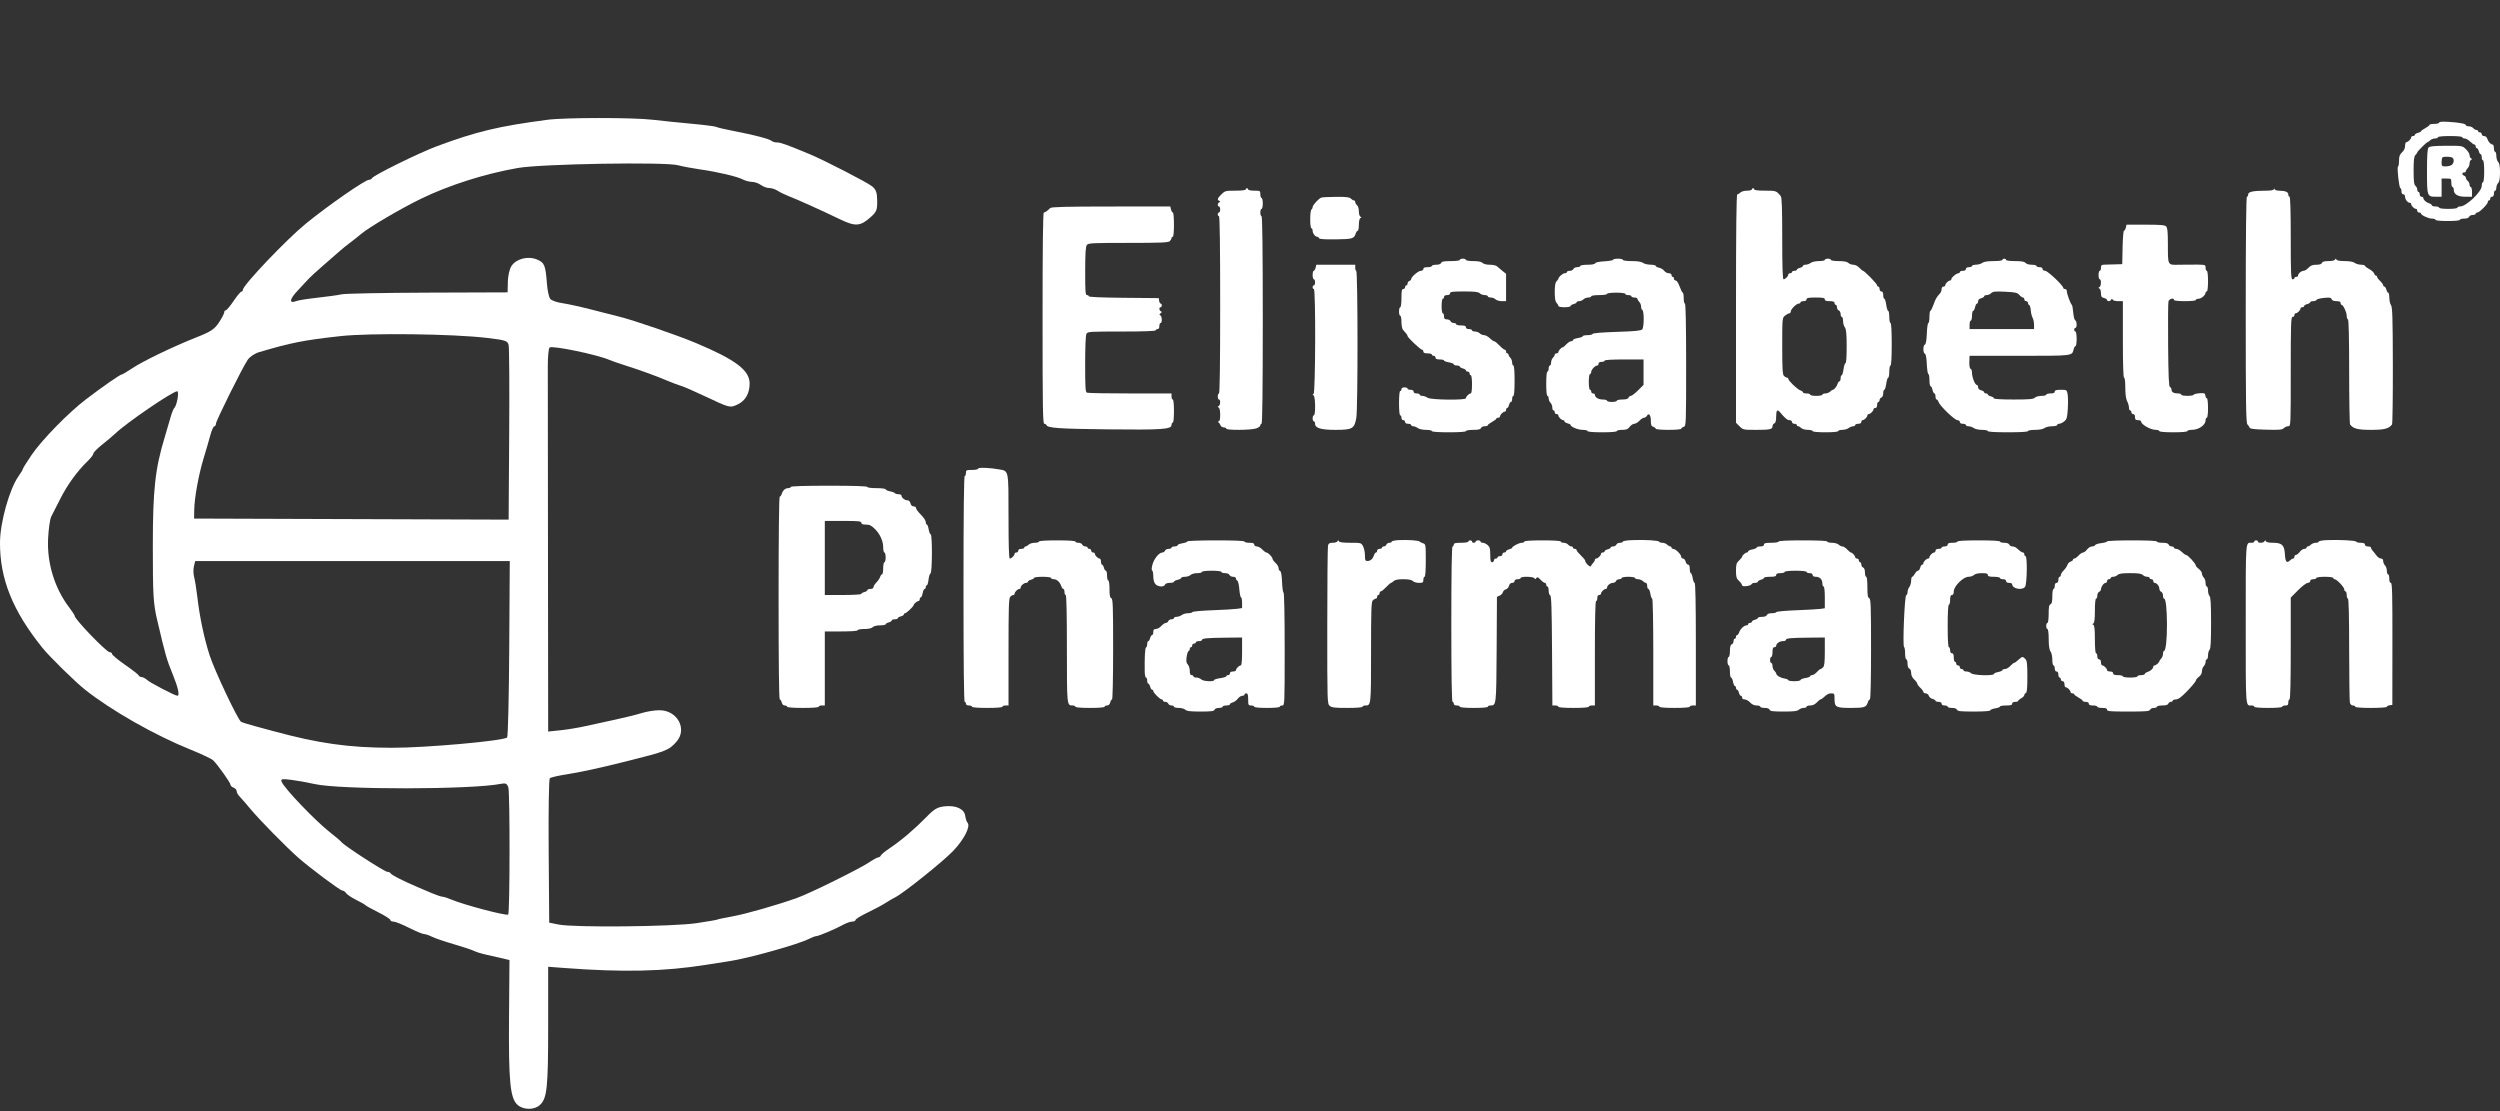 <svg width="108" height="48" viewBox="0 0 108 48" fill="none" xmlns="http://www.w3.org/2000/svg">
<rect x="0" y="0" width="108" height="48" fill="#333333" stroke="none"/>
<path fill-rule="evenodd" clip-rule="evenodd" d="M105.372 5.296C105.372 5.327 105.277 5.352 105.162 5.352C105.046 5.352 104.952 5.372 104.952 5.396C104.952 5.421 104.869 5.485 104.768 5.539C104.666 5.594 104.584 5.654 104.584 5.673C104.584 5.692 104.525 5.723 104.452 5.741C104.38 5.759 104.321 5.797 104.321 5.825C104.321 5.854 104.285 5.877 104.242 5.877C104.199 5.877 104.163 5.902 104.163 5.933C104.163 6.006 104.03 6.139 103.957 6.139C103.926 6.139 103.9 6.211 103.9 6.299C103.9 6.402 103.854 6.502 103.769 6.58C103.666 6.676 103.638 6.753 103.638 6.941C103.638 7.072 103.618 7.187 103.595 7.197C103.539 7.219 103.641 8.132 103.699 8.132C103.723 8.132 103.743 8.191 103.743 8.263C103.743 8.345 103.773 8.394 103.822 8.394C103.866 8.394 103.9 8.442 103.9 8.503C103.9 8.619 104.014 8.762 104.107 8.762C104.138 8.762 104.163 8.787 104.163 8.818C104.163 8.89 104.297 9.024 104.37 9.024C104.401 9.024 104.426 9.059 104.426 9.103C104.426 9.146 104.461 9.181 104.505 9.181C104.548 9.181 104.584 9.199 104.584 9.221C104.585 9.293 104.906 9.444 105.061 9.444C105.145 9.444 105.214 9.467 105.214 9.496C105.214 9.527 105.425 9.548 105.74 9.548C106.055 9.548 106.265 9.527 106.265 9.496C106.265 9.467 106.349 9.444 106.451 9.444C106.568 9.444 106.648 9.414 106.667 9.365C106.683 9.322 106.754 9.286 106.823 9.286C106.892 9.286 106.949 9.263 106.949 9.234C106.949 9.205 106.98 9.181 107.019 9.181C107.11 9.181 107.474 8.818 107.474 8.727C107.474 8.688 107.498 8.657 107.527 8.657C107.556 8.657 107.579 8.621 107.579 8.578C107.579 8.535 107.615 8.499 107.658 8.499C107.707 8.499 107.737 8.45 107.737 8.368C107.737 8.296 107.761 8.237 107.79 8.237C107.818 8.237 107.842 8.18 107.842 8.11C107.842 8.04 107.878 7.947 107.921 7.904C107.976 7.848 108 7.713 108 7.45C108 7.187 107.976 7.052 107.921 6.997C107.878 6.954 107.842 6.837 107.842 6.738C107.842 6.64 107.818 6.559 107.79 6.559C107.761 6.559 107.737 6.488 107.737 6.401C107.737 6.315 107.712 6.244 107.681 6.244C107.6 6.244 107.494 6.127 107.451 5.992C107.43 5.926 107.371 5.877 107.313 5.877C107.257 5.877 107.211 5.841 107.211 5.798C107.211 5.755 107.176 5.719 107.133 5.719C107.089 5.719 107.054 5.696 107.054 5.667C107.054 5.638 107.021 5.614 106.981 5.614C106.942 5.614 106.88 5.579 106.844 5.536C106.808 5.492 106.722 5.457 106.653 5.457C106.584 5.457 106.528 5.436 106.528 5.411C106.528 5.346 106.26 5.294 105.779 5.264C105.508 5.248 105.372 5.258 105.372 5.296ZM106.371 5.929C106.371 5.958 106.417 5.982 106.473 5.982C106.53 5.982 106.635 6.041 106.707 6.113C106.78 6.185 106.863 6.244 106.894 6.244C106.924 6.244 106.949 6.279 106.949 6.323C106.949 6.366 106.972 6.401 107 6.401C107.029 6.401 107.067 6.46 107.085 6.532C107.103 6.604 107.139 6.663 107.165 6.663C107.19 6.663 107.211 6.723 107.211 6.795C107.211 6.867 107.235 6.926 107.264 6.926C107.295 6.926 107.317 7.118 107.317 7.398C107.317 7.678 107.295 7.87 107.264 7.87C107.235 7.87 107.211 7.942 107.211 8.031C107.211 8.281 106.542 8.919 106.28 8.919C106.214 8.919 106.16 8.943 106.16 8.971C106.16 9.002 105.994 9.024 105.766 9.024C105.538 9.024 105.372 9.002 105.372 8.971C105.372 8.943 105.301 8.919 105.214 8.919C105.128 8.919 105.057 8.897 105.057 8.87C105.057 8.843 105.005 8.805 104.941 8.784C104.806 8.742 104.689 8.636 104.689 8.556C104.689 8.525 104.653 8.499 104.61 8.499C104.566 8.499 104.531 8.453 104.531 8.394C104.531 8.337 104.507 8.29 104.479 8.29C104.45 8.29 104.426 8.245 104.426 8.191C104.426 8.137 104.391 8.063 104.347 8.027C104.286 7.976 104.268 7.832 104.268 7.369C104.268 6.912 104.286 6.758 104.347 6.697C104.391 6.654 104.426 6.603 104.426 6.584C104.426 6.541 104.831 6.139 104.874 6.139C104.892 6.139 104.942 6.104 104.985 6.06C105.029 6.017 105.122 5.982 105.192 5.982C105.262 5.982 105.319 5.958 105.319 5.929C105.319 5.898 105.53 5.877 105.845 5.877C106.16 5.877 106.371 5.898 106.371 5.929ZM104.912 6.375C104.865 6.429 104.846 6.714 104.846 7.399C104.846 8.483 104.852 8.499 105.237 8.499H105.477V8.106V7.713H105.687C105.893 7.713 105.898 7.717 105.898 7.896C105.898 7.997 105.921 8.08 105.95 8.08C105.979 8.08 106.003 8.133 106.003 8.199C106.003 8.394 106.177 8.499 106.502 8.499H106.791V8.29C106.791 8.174 106.767 8.08 106.738 8.08C106.71 8.08 106.686 8.035 106.686 7.981C106.686 7.927 106.65 7.853 106.607 7.817C106.564 7.782 106.528 7.722 106.528 7.686C106.528 7.649 106.493 7.605 106.449 7.589C106.406 7.572 106.371 7.534 106.371 7.504C106.371 7.475 106.406 7.45 106.449 7.45C106.493 7.45 106.528 7.425 106.528 7.394C106.528 7.363 106.564 7.302 106.607 7.259C106.65 7.216 106.686 7.125 106.686 7.058C106.686 6.99 106.715 6.921 106.752 6.904C106.804 6.879 106.804 6.867 106.752 6.843C106.715 6.826 106.686 6.764 106.686 6.704C106.686 6.645 106.615 6.529 106.529 6.446C106.372 6.296 106.371 6.296 105.675 6.298C105.141 6.3 104.962 6.318 104.912 6.375ZM105.92 6.8C106.023 6.84 106.028 7.013 105.928 7.113C105.886 7.154 105.768 7.188 105.665 7.188C105.487 7.188 105.477 7.179 105.477 7.013C105.477 6.917 105.493 6.823 105.512 6.803C105.556 6.76 105.809 6.758 105.92 6.8ZM53.816 8.185C53.816 8.215 53.632 8.237 53.371 8.237C52.949 8.237 52.918 8.245 52.767 8.393C52.594 8.561 52.571 8.631 52.673 8.679C52.725 8.703 52.725 8.715 52.673 8.74C52.595 8.776 52.584 8.919 52.66 8.919C52.688 8.919 52.712 8.978 52.712 9.05C52.712 9.122 52.688 9.181 52.66 9.181C52.631 9.181 52.607 9.217 52.607 9.26C52.607 9.303 52.631 9.339 52.66 9.339C52.694 9.339 52.712 10.65 52.712 13.168C52.712 15.685 52.694 16.997 52.66 16.997C52.631 16.997 52.607 17.056 52.607 17.128C52.607 17.2 52.631 17.259 52.66 17.259C52.736 17.259 52.724 17.507 52.646 17.543C52.594 17.568 52.594 17.58 52.646 17.604C52.687 17.623 52.712 17.743 52.712 17.919C52.712 18.111 52.691 18.203 52.646 18.204C52.602 18.205 52.599 18.217 52.637 18.243C52.668 18.265 52.709 18.323 52.727 18.374C52.746 18.424 52.809 18.465 52.868 18.465C52.927 18.465 52.975 18.489 52.975 18.518C52.975 18.593 54.059 18.584 54.272 18.507C54.368 18.473 54.446 18.414 54.446 18.376C54.446 18.339 54.47 18.308 54.499 18.308C54.534 18.308 54.552 16.778 54.552 13.823C54.552 10.868 54.534 9.339 54.499 9.339C54.47 9.339 54.446 9.268 54.446 9.181C54.446 9.095 54.47 9.024 54.499 9.024C54.528 9.024 54.552 8.918 54.552 8.788C54.552 8.658 54.528 8.552 54.499 8.552C54.47 8.552 54.446 8.481 54.446 8.394C54.446 8.241 54.441 8.237 54.184 8.237C54.039 8.237 53.921 8.213 53.921 8.185C53.921 8.156 53.897 8.132 53.868 8.132C53.839 8.132 53.816 8.156 53.816 8.185ZM75.679 8.185C75.679 8.213 75.586 8.237 75.472 8.237C75.359 8.237 75.23 8.273 75.187 8.316C75.143 8.359 75.083 8.394 75.052 8.394C75.012 8.394 74.995 9.855 74.995 13.329V18.264L75.149 18.417C75.299 18.567 75.315 18.57 75.854 18.57C76.471 18.57 76.572 18.548 76.572 18.413C76.572 18.361 76.608 18.306 76.651 18.289C76.706 18.268 76.73 18.181 76.73 17.995C76.73 17.733 76.779 17.67 76.886 17.797C77.12 18.074 77.212 18.151 77.305 18.151C77.366 18.151 77.413 18.185 77.413 18.229C77.413 18.273 77.46 18.308 77.518 18.308C77.576 18.308 77.623 18.332 77.623 18.361C77.623 18.389 77.648 18.413 77.679 18.413C77.71 18.413 77.771 18.448 77.814 18.492C77.858 18.535 77.986 18.57 78.1 18.57C78.213 18.57 78.306 18.594 78.306 18.623C78.306 18.654 78.525 18.675 78.858 18.675C79.191 18.675 79.41 18.654 79.41 18.623C79.41 18.594 79.488 18.57 79.584 18.57C79.68 18.57 79.804 18.536 79.86 18.493C79.916 18.451 80.003 18.416 80.054 18.415C80.104 18.414 80.146 18.389 80.146 18.361C80.146 18.332 80.205 18.308 80.277 18.308C80.359 18.308 80.409 18.278 80.409 18.229C80.409 18.186 80.434 18.151 80.465 18.151C80.538 18.151 80.671 18.017 80.671 17.945C80.671 17.914 80.697 17.889 80.728 17.889C80.8 17.889 80.934 17.755 80.934 17.682C80.934 17.651 80.969 17.626 81.013 17.626C81.062 17.626 81.092 17.577 81.092 17.495C81.092 17.423 81.115 17.364 81.144 17.364C81.173 17.364 81.197 17.328 81.197 17.284C81.197 17.239 81.232 17.19 81.276 17.173C81.321 17.156 81.355 17.078 81.355 16.991C81.355 16.908 81.376 16.839 81.402 16.839C81.428 16.839 81.466 16.721 81.486 16.577C81.506 16.433 81.543 16.315 81.57 16.315C81.596 16.315 81.617 16.197 81.617 16.053C81.617 15.908 81.641 15.79 81.67 15.79C81.703 15.79 81.722 15.449 81.722 14.872C81.722 14.295 81.703 13.954 81.67 13.954C81.641 13.954 81.617 13.836 81.617 13.692C81.617 13.548 81.596 13.43 81.57 13.43C81.543 13.43 81.506 13.312 81.486 13.168C81.466 13.024 81.428 12.905 81.402 12.905C81.376 12.905 81.355 12.835 81.355 12.748C81.355 12.643 81.328 12.591 81.276 12.591C81.232 12.591 81.197 12.544 81.197 12.486C81.197 12.428 81.173 12.381 81.144 12.381C81.115 12.381 81.092 12.356 81.092 12.325C81.092 12.264 80.543 11.699 80.484 11.699C80.463 11.699 80.392 11.64 80.325 11.568C80.255 11.492 80.145 11.437 80.066 11.437C79.99 11.437 79.892 11.401 79.849 11.358C79.795 11.305 79.663 11.279 79.433 11.279C79.242 11.279 79.095 11.257 79.095 11.227C79.095 11.198 79.035 11.175 78.963 11.175C78.891 11.175 78.832 11.198 78.832 11.227C78.832 11.256 78.718 11.279 78.579 11.279C78.438 11.279 78.281 11.313 78.224 11.356C78.168 11.399 78.069 11.434 78.004 11.435C77.939 11.436 77.886 11.46 77.886 11.488C77.886 11.517 77.827 11.554 77.754 11.572C77.682 11.591 77.623 11.627 77.623 11.652C77.623 11.678 77.576 11.699 77.518 11.699C77.46 11.699 77.413 11.723 77.413 11.752C77.413 11.78 77.377 11.804 77.334 11.804C77.291 11.804 77.255 11.829 77.255 11.86C77.255 11.933 77.121 12.066 77.049 12.066C77.01 12.066 76.992 11.523 76.992 10.307C76.992 8.976 76.976 8.528 76.927 8.469C76.734 8.239 76.728 8.237 76.253 8.237C75.975 8.237 75.784 8.216 75.784 8.185C75.784 8.156 75.76 8.132 75.731 8.132C75.702 8.132 75.679 8.156 75.679 8.185ZM98.229 8.172C98.226 8.217 98.116 8.237 97.87 8.238C97.332 8.239 97.121 8.285 97.121 8.401C97.121 8.455 97.097 8.499 97.068 8.499C97.034 8.499 97.016 10.162 97.016 13.381C97.016 17.514 97.027 18.274 97.09 18.337C97.131 18.378 97.174 18.441 97.186 18.478C97.202 18.526 97.4 18.549 97.892 18.562C98.464 18.578 98.588 18.567 98.659 18.497C98.705 18.451 98.792 18.413 98.852 18.413C98.96 18.413 98.96 18.405 98.96 16.053C98.96 13.989 98.97 13.692 99.039 13.692C99.082 13.692 99.118 13.657 99.118 13.614C99.118 13.57 99.143 13.535 99.174 13.535C99.247 13.535 99.381 13.401 99.381 13.329C99.381 13.298 99.416 13.273 99.46 13.273C99.503 13.273 99.538 13.249 99.538 13.221C99.538 13.193 99.597 13.155 99.67 13.137C99.742 13.119 99.801 13.083 99.801 13.057C99.801 13.031 99.858 13.01 99.928 13.01C99.998 13.01 100.063 12.986 100.074 12.955C100.084 12.925 100.227 12.886 100.392 12.87C100.64 12.844 100.698 12.853 100.725 12.924C100.747 12.981 100.82 13.01 100.937 13.01C101.06 13.01 101.115 13.034 101.115 13.089C101.115 13.132 101.133 13.168 101.154 13.168C101.227 13.169 101.378 13.489 101.378 13.644C101.378 13.728 101.401 13.797 101.43 13.797C101.465 13.797 101.483 14.58 101.484 16.04C101.484 17.273 101.502 18.306 101.523 18.336C101.655 18.519 101.853 18.57 102.429 18.57C103.005 18.57 103.199 18.52 103.336 18.336C103.358 18.306 103.373 17.157 103.371 15.781C103.367 13.741 103.352 13.262 103.293 13.185C103.253 13.132 103.22 12.989 103.219 12.866C103.218 12.743 103.196 12.643 103.17 12.643C103.145 12.643 103.109 12.584 103.091 12.512C103.072 12.44 103.034 12.381 103.006 12.381C102.978 12.381 102.954 12.354 102.954 12.321C102.954 12.289 102.895 12.207 102.823 12.14C102.751 12.073 102.692 11.994 102.692 11.964C102.692 11.934 102.67 11.909 102.643 11.909C102.616 11.909 102.58 11.867 102.564 11.816C102.548 11.765 102.452 11.679 102.35 11.624C102.249 11.57 102.166 11.505 102.166 11.481C102.166 11.457 102.089 11.436 101.995 11.435C101.901 11.434 101.779 11.399 101.723 11.356C101.658 11.308 101.5 11.279 101.293 11.279C101.083 11.279 100.955 11.256 100.935 11.214C100.911 11.161 100.899 11.161 100.874 11.214C100.856 11.253 100.742 11.279 100.591 11.279C100.415 11.279 100.329 11.303 100.308 11.358C100.288 11.41 100.205 11.437 100.063 11.437C99.902 11.437 99.819 11.469 99.727 11.568C99.66 11.64 99.565 11.699 99.516 11.699C99.415 11.699 99.276 11.819 99.276 11.905C99.276 11.936 99.24 11.961 99.197 11.961C99.153 11.961 99.118 11.985 99.118 12.014C99.118 12.043 99.082 12.066 99.039 12.066C98.971 12.066 98.96 11.833 98.96 10.283C98.96 9.129 98.942 8.499 98.908 8.499C98.879 8.499 98.855 8.455 98.855 8.401C98.855 8.293 98.721 8.239 98.452 8.238C98.361 8.237 98.274 8.208 98.259 8.172C98.238 8.119 98.232 8.119 98.229 8.172ZM57.078 8.537C56.961 8.583 56.706 8.862 56.706 8.944C56.706 8.985 56.683 9.032 56.654 9.05C56.625 9.068 56.601 9.258 56.601 9.473C56.601 9.698 56.623 9.863 56.654 9.863C56.683 9.863 56.706 9.912 56.706 9.972C56.706 10.085 56.819 10.23 56.908 10.23C56.937 10.23 56.969 10.257 56.98 10.29C56.994 10.331 57.218 10.346 57.7 10.34C58.431 10.331 58.496 10.312 58.569 10.084C58.589 10.02 58.627 9.968 58.654 9.968C58.681 9.968 58.703 9.852 58.703 9.71C58.703 9.555 58.73 9.44 58.769 9.422C58.822 9.397 58.822 9.385 58.769 9.36C58.733 9.344 58.703 9.24 58.703 9.131C58.703 9.018 58.669 8.904 58.624 8.867C58.581 8.831 58.546 8.769 58.546 8.729C58.546 8.689 58.52 8.657 58.489 8.657C58.458 8.657 58.398 8.621 58.354 8.578C58.294 8.517 58.147 8.5 57.714 8.504C57.406 8.506 57.119 8.521 57.078 8.537ZM45.37 8.987C45.245 9.113 45.148 9.181 45.094 9.181C45.056 9.181 45.039 10.614 45.039 13.745C45.039 17.647 45.05 18.308 45.114 18.308C45.155 18.308 45.196 18.333 45.206 18.363C45.249 18.49 45.755 18.525 47.851 18.548C50.218 18.574 50.61 18.547 50.61 18.357C50.61 18.301 50.634 18.256 50.663 18.256C50.694 18.256 50.715 18.055 50.715 17.757C50.715 17.46 50.694 17.259 50.663 17.259C50.634 17.259 50.61 17.2 50.61 17.128V16.997H48.827C47.847 16.997 47.007 16.983 46.962 16.965C46.889 16.937 46.879 16.779 46.879 15.729C46.879 14.999 46.9 14.485 46.933 14.423C46.985 14.326 47.058 14.322 48.457 14.322C49.402 14.322 49.927 14.303 49.927 14.269C49.927 14.24 49.962 14.217 50.006 14.217C50.055 14.217 50.084 14.167 50.084 14.086C50.084 14.014 50.108 13.954 50.137 13.954C50.213 13.954 50.202 13.653 50.124 13.622C50.074 13.602 50.077 13.581 50.137 13.535C50.197 13.489 50.2 13.468 50.15 13.448C50.072 13.416 50.061 13.273 50.137 13.273C50.166 13.273 50.19 13.237 50.19 13.194C50.19 13.151 50.167 13.115 50.141 13.115C50.114 13.115 50.084 13.062 50.075 12.997L50.058 12.879L48.547 12.865C47.6 12.857 47.036 12.832 47.036 12.8C47.036 12.771 47.001 12.748 46.957 12.748C46.89 12.748 46.879 12.599 46.88 11.712C46.882 10.934 46.899 10.653 46.952 10.584C47.016 10.5 47.165 10.493 48.741 10.493C50.16 10.493 50.473 10.479 50.535 10.418C50.576 10.377 50.61 10.317 50.61 10.287C50.61 10.256 50.634 10.23 50.663 10.23C50.694 10.23 50.715 10.021 50.715 9.706C50.715 9.417 50.694 9.181 50.668 9.181C50.642 9.181 50.606 9.122 50.588 9.05L50.555 8.919L47.994 8.921C46.06 8.922 45.418 8.939 45.37 8.987ZM91.835 9.837C91.816 9.909 91.781 9.968 91.756 9.968C91.731 9.968 91.704 10.293 91.696 10.689L91.681 11.411L91.392 11.42C91.233 11.425 91.026 11.431 90.933 11.433C90.786 11.436 90.762 11.456 90.762 11.568C90.762 11.64 90.738 11.699 90.709 11.699C90.68 11.699 90.657 11.782 90.657 11.883C90.657 11.984 90.68 12.066 90.709 12.066C90.785 12.066 90.774 12.367 90.696 12.403C90.644 12.427 90.644 12.44 90.696 12.464C90.732 12.481 90.762 12.573 90.762 12.668C90.762 12.809 90.786 12.848 90.893 12.874C90.965 12.893 91.025 12.931 91.025 12.959C91.025 13.033 91.168 13.022 91.204 12.945C91.229 12.892 91.241 12.892 91.265 12.945C91.282 12.981 91.389 13.01 91.502 13.01H91.708V14.663C91.708 15.729 91.726 16.315 91.76 16.315C91.791 16.315 91.813 16.494 91.813 16.748C91.813 17.029 91.841 17.233 91.892 17.331C91.935 17.413 91.971 17.537 91.971 17.606C91.971 17.675 91.994 17.731 92.023 17.731C92.052 17.731 92.076 17.767 92.076 17.81C92.076 17.853 92.111 17.889 92.154 17.889C92.204 17.889 92.233 17.938 92.233 18.02C92.233 18.125 92.26 18.151 92.365 18.151C92.437 18.151 92.496 18.176 92.496 18.207C92.496 18.338 92.902 18.57 93.131 18.57C93.215 18.57 93.284 18.594 93.284 18.623C93.284 18.655 93.521 18.675 93.889 18.675C94.257 18.675 94.493 18.655 94.493 18.623C94.493 18.594 94.578 18.57 94.681 18.57C94.985 18.57 95.281 18.364 95.281 18.153C95.281 18.094 95.305 18.046 95.334 18.046C95.365 18.046 95.387 17.871 95.387 17.626C95.387 17.395 95.365 17.207 95.338 17.207C95.311 17.207 95.281 17.154 95.272 17.089C95.257 16.985 95.23 16.974 95.019 16.989C94.889 16.998 94.774 17.027 94.765 17.054C94.741 17.119 94.23 17.115 94.23 17.049C94.23 17.02 94.173 16.997 94.103 16.997C93.909 16.997 93.81 16.943 93.81 16.838C93.81 16.786 93.78 16.733 93.744 16.721C93.694 16.705 93.675 16.286 93.663 14.921C93.655 13.942 93.661 13.088 93.677 13.024C93.707 12.906 93.915 12.849 93.915 12.958C93.915 12.989 94.108 13.01 94.388 13.01C94.668 13.01 94.861 12.989 94.861 12.958C94.861 12.929 94.915 12.905 94.981 12.905C95.098 12.905 95.281 12.745 95.281 12.643C95.281 12.614 95.305 12.591 95.334 12.591C95.365 12.591 95.387 12.407 95.387 12.145C95.387 11.883 95.365 11.699 95.334 11.699C95.305 11.699 95.281 11.64 95.281 11.568C95.281 11.441 95.269 11.437 94.927 11.431C94.732 11.429 94.38 11.431 94.146 11.436C93.63 11.447 93.654 11.491 93.653 10.528C93.652 10.016 93.634 9.838 93.577 9.781C93.519 9.722 93.323 9.706 92.685 9.706H91.867L91.835 9.837ZM63.065 11.227C63.065 11.257 62.901 11.279 62.677 11.279C62.38 11.279 62.281 11.298 62.258 11.358C62.239 11.407 62.159 11.437 62.042 11.437C61.94 11.437 61.857 11.46 61.857 11.489C61.857 11.518 61.774 11.542 61.673 11.542C61.544 11.542 61.489 11.565 61.489 11.62C61.489 11.665 61.442 11.699 61.38 11.699C61.27 11.699 60.963 11.962 60.963 12.056C60.963 12.085 60.928 12.121 60.884 12.138C60.841 12.154 60.806 12.204 60.806 12.248C60.806 12.292 60.782 12.328 60.753 12.328C60.724 12.328 60.7 12.364 60.7 12.407C60.7 12.45 60.665 12.486 60.622 12.486C60.559 12.486 60.543 12.565 60.543 12.879C60.543 13.107 60.521 13.273 60.49 13.273C60.461 13.273 60.438 13.355 60.438 13.456C60.438 13.557 60.461 13.64 60.49 13.64C60.519 13.64 60.543 13.759 60.543 13.906C60.543 14.052 60.572 14.205 60.608 14.245C60.758 14.412 60.806 14.477 60.806 14.517C60.806 14.578 61.367 15.108 61.433 15.108C61.464 15.108 61.489 15.144 61.489 15.187C61.489 15.242 61.544 15.266 61.673 15.266C61.774 15.266 61.857 15.289 61.857 15.318C61.857 15.347 61.892 15.371 61.935 15.371C61.979 15.371 62.014 15.406 62.014 15.449C62.014 15.504 62.07 15.528 62.198 15.528C62.299 15.528 62.382 15.549 62.382 15.574C62.382 15.599 62.477 15.635 62.592 15.653C62.708 15.672 62.803 15.71 62.803 15.739C62.803 15.767 62.862 15.79 62.934 15.79C63.006 15.79 63.065 15.811 63.065 15.837C63.065 15.863 63.124 15.899 63.197 15.917C63.269 15.935 63.328 15.973 63.328 16.001C63.328 16.029 63.364 16.053 63.407 16.053C63.45 16.053 63.486 16.088 63.486 16.131C63.486 16.175 63.51 16.21 63.538 16.21C63.569 16.21 63.591 16.376 63.591 16.603C63.591 16.848 63.57 16.997 63.535 16.997C63.462 16.997 63.328 17.13 63.328 17.203C63.328 17.297 61.796 17.278 61.67 17.182C61.614 17.14 61.514 17.104 61.449 17.103C61.384 17.102 61.331 17.078 61.331 17.049C61.331 17.02 61.272 16.997 61.2 16.997C61.118 16.997 61.068 16.967 61.068 16.918C61.068 16.869 61.019 16.839 60.937 16.839C60.865 16.839 60.806 16.816 60.806 16.787C60.806 16.758 60.746 16.735 60.674 16.735C60.592 16.735 60.543 16.764 60.543 16.813C60.543 16.857 60.519 16.892 60.49 16.892C60.459 16.892 60.438 17.102 60.438 17.416C60.438 17.731 60.459 17.941 60.49 17.941C60.519 17.941 60.543 17.988 60.543 18.046C60.543 18.104 60.578 18.151 60.622 18.151C60.665 18.151 60.7 18.186 60.7 18.229C60.7 18.278 60.75 18.308 60.832 18.308C60.904 18.308 60.963 18.332 60.963 18.361C60.963 18.389 61.005 18.414 61.055 18.415C61.106 18.416 61.193 18.451 61.249 18.493C61.306 18.536 61.463 18.57 61.604 18.57C61.743 18.57 61.857 18.594 61.857 18.623C61.857 18.655 62.137 18.675 62.592 18.675C63.048 18.675 63.328 18.655 63.328 18.623C63.328 18.594 63.467 18.57 63.638 18.57C63.865 18.57 63.956 18.549 63.978 18.492C63.995 18.448 64.068 18.413 64.141 18.413C64.214 18.413 64.274 18.393 64.274 18.369C64.274 18.345 64.357 18.28 64.458 18.226C64.559 18.171 64.642 18.109 64.642 18.086C64.642 18.064 64.677 18.046 64.721 18.046C64.764 18.046 64.8 18.021 64.8 17.99C64.8 17.917 64.933 17.784 65.006 17.784C65.037 17.784 65.062 17.748 65.062 17.705C65.062 17.662 65.084 17.626 65.109 17.626C65.135 17.626 65.171 17.567 65.189 17.495C65.207 17.423 65.245 17.364 65.274 17.364C65.302 17.364 65.325 17.305 65.325 17.233C65.325 17.161 65.349 17.102 65.378 17.102C65.41 17.102 65.43 16.848 65.43 16.446C65.43 16.044 65.41 15.79 65.378 15.79C65.349 15.79 65.325 15.733 65.325 15.663C65.325 15.593 65.29 15.5 65.246 15.457C65.203 15.414 65.168 15.353 65.168 15.322C65.168 15.291 65.144 15.266 65.115 15.266C65.086 15.266 65.062 15.23 65.062 15.187C65.062 15.144 65.037 15.108 65.006 15.108C64.976 15.108 64.872 15.026 64.777 14.925C64.681 14.824 64.578 14.741 64.546 14.741C64.515 14.741 64.43 14.682 64.358 14.61C64.285 14.538 64.176 14.479 64.115 14.479C64.054 14.479 63.968 14.444 63.925 14.4C63.882 14.357 63.789 14.322 63.719 14.322C63.648 14.322 63.591 14.298 63.591 14.269C63.591 14.24 63.532 14.217 63.46 14.217C63.378 14.217 63.328 14.187 63.328 14.138C63.328 14.081 63.27 14.059 63.118 14.059C63.002 14.059 62.908 14.036 62.908 14.007C62.908 13.978 62.86 13.954 62.801 13.954C62.742 13.954 62.681 13.919 62.664 13.876C62.647 13.832 62.577 13.797 62.508 13.797C62.409 13.797 62.382 13.769 62.382 13.666C62.382 13.594 62.359 13.535 62.33 13.535C62.3 13.535 62.277 13.395 62.277 13.22C62.277 13.045 62.3 12.905 62.33 12.905C62.359 12.905 62.382 12.87 62.382 12.827C62.382 12.778 62.432 12.748 62.514 12.748C62.595 12.748 62.645 12.718 62.645 12.669C62.645 12.604 62.747 12.591 63.246 12.591C63.709 12.591 63.864 12.609 63.925 12.669C63.968 12.713 64.065 12.748 64.139 12.748C64.213 12.748 64.274 12.772 64.274 12.8C64.274 12.829 64.332 12.853 64.402 12.853C64.472 12.853 64.565 12.888 64.608 12.932C64.652 12.975 64.772 13.01 64.875 13.01H65.062V12.42V11.829L64.899 11.698C64.81 11.627 64.705 11.538 64.667 11.502C64.628 11.466 64.491 11.437 64.361 11.437C64.22 11.437 64.092 11.405 64.045 11.358C63.992 11.305 63.861 11.279 63.647 11.279C63.47 11.279 63.328 11.256 63.328 11.227C63.328 11.198 63.269 11.175 63.197 11.175C63.124 11.175 63.065 11.198 63.065 11.227ZM69.687 11.221C69.687 11.247 69.517 11.277 69.31 11.289C69.079 11.302 68.924 11.335 68.911 11.373C68.898 11.413 68.775 11.437 68.579 11.437C68.407 11.437 68.268 11.46 68.268 11.489C68.268 11.518 68.209 11.542 68.135 11.542C68.062 11.542 67.989 11.577 67.972 11.62C67.955 11.664 67.885 11.699 67.816 11.699C67.747 11.699 67.69 11.723 67.69 11.752C67.69 11.78 67.648 11.804 67.597 11.804C67.513 11.804 67.322 11.971 67.322 12.044C67.322 12.06 67.287 12.109 67.243 12.152C67.188 12.208 67.165 12.344 67.165 12.617C67.165 12.89 67.188 13.026 67.243 13.082C67.287 13.125 67.322 13.185 67.322 13.216C67.322 13.249 67.433 13.273 67.585 13.273C67.73 13.273 67.848 13.249 67.848 13.221C67.848 13.193 67.907 13.155 67.979 13.137C68.052 13.119 68.111 13.083 68.111 13.057C68.111 13.031 68.16 13.01 68.219 13.01C68.279 13.01 68.364 12.975 68.407 12.932C68.451 12.888 68.543 12.853 68.614 12.853C68.684 12.853 68.741 12.829 68.741 12.8C68.741 12.771 68.89 12.748 69.083 12.748C69.276 12.748 69.424 12.725 69.424 12.696C69.424 12.665 69.591 12.643 69.819 12.643C70.046 12.643 70.213 12.665 70.213 12.696C70.213 12.725 70.272 12.748 70.344 12.748C70.416 12.748 70.476 12.772 70.476 12.8C70.476 12.829 70.535 12.853 70.607 12.853C70.679 12.853 70.738 12.878 70.738 12.909C70.738 12.94 70.774 13.001 70.817 13.044C70.861 13.087 70.896 13.178 70.896 13.246C70.896 13.313 70.918 13.377 70.945 13.386C71.03 13.416 71.028 14.145 70.943 14.23C70.886 14.287 70.626 14.312 69.845 14.337C69.21 14.357 68.815 14.39 68.803 14.424C68.793 14.454 68.692 14.479 68.579 14.479C68.466 14.479 68.374 14.5 68.374 14.525C68.374 14.55 68.279 14.586 68.163 14.604C68.048 14.623 67.953 14.661 67.953 14.69C67.953 14.718 67.916 14.741 67.872 14.741C67.827 14.741 67.736 14.8 67.669 14.872C67.602 14.945 67.53 15.004 67.51 15.004C67.452 15.004 67.322 15.147 67.322 15.21C67.322 15.241 67.287 15.266 67.243 15.266C67.2 15.266 67.165 15.291 67.165 15.322C67.165 15.353 67.129 15.414 67.086 15.457C67.043 15.5 67.007 15.593 67.007 15.663C67.007 15.733 66.983 15.79 66.954 15.79C66.926 15.79 66.902 15.849 66.902 15.921C66.902 15.994 66.878 16.053 66.849 16.053C66.818 16.053 66.797 16.262 66.797 16.577C66.797 16.892 66.818 17.102 66.849 17.102C66.878 17.102 66.902 17.151 66.902 17.21C66.902 17.27 66.937 17.354 66.981 17.398C67.024 17.441 67.06 17.534 67.06 17.604C67.06 17.674 67.083 17.731 67.112 17.731C67.141 17.731 67.165 17.767 67.165 17.81C67.165 17.853 67.2 17.889 67.243 17.889C67.287 17.889 67.322 17.914 67.322 17.945C67.322 18.017 67.456 18.151 67.529 18.151C67.56 18.151 67.585 18.174 67.585 18.202C67.585 18.23 67.644 18.268 67.716 18.287C67.789 18.305 67.848 18.335 67.848 18.355C67.848 18.437 68.169 18.57 68.368 18.57C68.487 18.57 68.584 18.594 68.584 18.623C68.584 18.655 68.829 18.675 69.214 18.675C69.6 18.675 69.845 18.655 69.845 18.623C69.845 18.594 69.948 18.57 70.074 18.57C70.257 18.57 70.323 18.544 70.402 18.439C70.456 18.367 70.546 18.308 70.6 18.308C70.655 18.308 70.755 18.249 70.822 18.177C70.889 18.105 70.979 18.046 71.022 18.046C71.066 18.046 71.123 18.007 71.149 17.96C71.229 17.818 71.317 17.932 71.317 18.177C71.317 18.36 71.338 18.413 71.422 18.439C71.479 18.458 71.527 18.494 71.527 18.521C71.527 18.549 71.772 18.57 72.079 18.57C72.385 18.57 72.63 18.549 72.63 18.521C72.63 18.494 72.678 18.458 72.736 18.439C72.839 18.407 72.841 18.36 72.841 15.761C72.841 14.032 72.822 13.115 72.788 13.115C72.759 13.115 72.736 13.009 72.736 12.879C72.736 12.749 72.717 12.643 72.695 12.643C72.673 12.643 72.613 12.525 72.562 12.381C72.507 12.229 72.436 12.119 72.392 12.119C72.35 12.119 72.315 12.083 72.315 12.04C72.315 11.997 72.291 11.961 72.263 11.961C72.234 11.961 72.21 11.926 72.21 11.883C72.21 11.836 72.162 11.804 72.09 11.804C72.024 11.804 71.937 11.758 71.896 11.701C71.855 11.644 71.755 11.583 71.674 11.566C71.593 11.548 71.527 11.512 71.527 11.485C71.527 11.459 71.426 11.436 71.303 11.435C71.18 11.434 71.034 11.399 70.978 11.356C70.91 11.305 70.748 11.279 70.492 11.279C70.271 11.279 70.108 11.257 70.108 11.227C70.108 11.198 70.013 11.175 69.897 11.175C69.782 11.175 69.687 11.195 69.687 11.221ZM86.505 11.227C86.505 11.257 86.342 11.279 86.121 11.279C85.864 11.279 85.703 11.305 85.635 11.356C85.579 11.399 85.456 11.434 85.362 11.435C85.268 11.436 85.191 11.46 85.191 11.489C85.191 11.518 85.132 11.542 85.06 11.542C84.978 11.542 84.928 11.571 84.928 11.62C84.928 11.669 84.879 11.699 84.797 11.699C84.725 11.699 84.665 11.723 84.665 11.752C84.665 11.78 84.636 11.805 84.6 11.806C84.512 11.808 84.297 11.989 84.297 12.062C84.297 12.093 84.272 12.119 84.241 12.119C84.168 12.119 84.035 12.252 84.035 12.325C84.035 12.356 83.999 12.381 83.956 12.381C83.911 12.381 83.877 12.428 83.877 12.489C83.877 12.549 83.848 12.631 83.811 12.671C83.651 12.85 83.618 12.906 83.528 13.16C83.475 13.309 83.414 13.43 83.392 13.43C83.37 13.43 83.352 13.548 83.352 13.692C83.352 13.836 83.33 13.954 83.304 13.954C83.278 13.954 83.249 14.159 83.239 14.409C83.226 14.711 83.198 14.871 83.154 14.886C83.069 14.914 83.069 15.251 83.154 15.279C83.196 15.293 83.225 15.45 83.238 15.729C83.249 15.965 83.279 16.157 83.305 16.157C83.33 16.157 83.352 16.276 83.352 16.42C83.352 16.564 83.373 16.682 83.4 16.682C83.427 16.682 83.464 16.753 83.483 16.839C83.502 16.926 83.539 16.997 83.566 16.997C83.593 16.997 83.614 17.056 83.614 17.128C83.614 17.2 83.636 17.259 83.663 17.259C83.69 17.259 83.728 17.308 83.747 17.368C83.799 17.532 84.442 18.151 84.561 18.151C84.619 18.151 84.665 18.186 84.665 18.229C84.665 18.278 84.715 18.308 84.797 18.308C84.869 18.308 84.928 18.332 84.928 18.361C84.928 18.389 84.981 18.414 85.046 18.415C85.112 18.416 85.211 18.451 85.267 18.493C85.324 18.536 85.481 18.57 85.621 18.57C85.76 18.57 85.874 18.594 85.874 18.623C85.874 18.656 86.198 18.675 86.741 18.675C87.284 18.675 87.609 18.656 87.609 18.623C87.609 18.594 87.745 18.57 87.914 18.57C88.101 18.57 88.258 18.541 88.321 18.493C88.377 18.451 88.524 18.416 88.646 18.415C88.769 18.414 88.87 18.389 88.87 18.361C88.87 18.332 88.911 18.307 88.962 18.306C89.012 18.305 89.11 18.258 89.178 18.201C89.285 18.113 89.306 18.038 89.329 17.659C89.344 17.417 89.341 17.134 89.321 17.029C89.286 16.841 89.283 16.839 89.025 16.839C88.829 16.839 88.765 16.859 88.765 16.918C88.765 16.973 88.709 16.997 88.581 16.997C88.48 16.997 88.397 17.02 88.397 17.049C88.397 17.078 88.304 17.102 88.19 17.102C88.077 17.102 87.948 17.137 87.905 17.18C87.841 17.244 87.662 17.259 86.982 17.259C86.465 17.259 86.137 17.239 86.137 17.208C86.137 17.179 86.078 17.141 86.006 17.123C85.933 17.105 85.874 17.069 85.874 17.044C85.874 17.018 85.839 16.997 85.795 16.997C85.752 16.997 85.716 16.974 85.716 16.945C85.716 16.917 85.657 16.879 85.585 16.861C85.503 16.84 85.454 16.791 85.454 16.729C85.454 16.674 85.429 16.63 85.398 16.63C85.323 16.63 85.191 16.3 85.191 16.111C85.191 16.026 85.168 15.949 85.14 15.939C85.084 15.92 85.065 15.8 85.078 15.541L85.086 15.371H87.244C89.576 15.371 89.509 15.379 89.582 15.089C89.601 15.013 89.638 14.951 89.664 14.951C89.69 14.951 89.711 14.809 89.711 14.636C89.711 14.462 89.687 14.322 89.658 14.322C89.629 14.322 89.606 14.286 89.606 14.243C89.606 14.2 89.629 14.164 89.658 14.164C89.732 14.164 89.724 13.863 89.65 13.838C89.617 13.827 89.578 13.678 89.564 13.506C89.55 13.334 89.523 13.182 89.503 13.168C89.446 13.126 89.29 12.704 89.29 12.59C89.29 12.532 89.255 12.486 89.211 12.486C89.168 12.486 89.133 12.464 89.133 12.438C89.133 12.335 88.46 11.699 88.351 11.699C88.287 11.699 88.239 11.666 88.239 11.62C88.239 11.571 88.189 11.542 88.108 11.542C88.035 11.542 87.976 11.518 87.976 11.489C87.976 11.46 87.885 11.437 87.773 11.437C87.656 11.437 87.541 11.403 87.503 11.358C87.456 11.301 87.331 11.279 87.05 11.279C86.827 11.279 86.662 11.257 86.662 11.227C86.662 11.198 86.627 11.175 86.584 11.175C86.54 11.175 86.505 11.198 86.505 11.227ZM56.833 11.568C56.815 11.64 56.779 11.699 56.753 11.699C56.727 11.699 56.706 11.782 56.706 11.883C56.706 11.984 56.73 12.066 56.759 12.066C56.788 12.066 56.811 12.125 56.811 12.197C56.811 12.269 56.788 12.328 56.759 12.328C56.73 12.328 56.706 12.364 56.706 12.407C56.706 12.45 56.73 12.486 56.759 12.486C56.843 12.486 56.83 16.979 56.746 17.019C56.693 17.043 56.693 17.055 56.746 17.08C56.827 17.117 56.839 17.941 56.759 17.941C56.73 17.941 56.706 18 56.706 18.072C56.706 18.144 56.73 18.203 56.759 18.203C56.788 18.203 56.811 18.25 56.811 18.307C56.811 18.493 57.067 18.57 57.681 18.57C58.427 18.57 58.509 18.523 58.593 18.052C58.664 17.648 58.66 11.699 58.589 11.699C58.565 11.699 58.546 11.64 58.546 11.568V11.437H57.706H56.866L56.833 11.568ZM87.234 12.74C87.288 12.802 87.359 12.853 87.391 12.853C87.424 12.853 87.451 12.888 87.451 12.932C87.451 12.975 87.486 13.01 87.53 13.01C87.573 13.01 87.609 13.044 87.609 13.085C87.609 13.126 87.632 13.167 87.661 13.177C87.69 13.186 87.721 13.288 87.729 13.404C87.738 13.519 87.773 13.665 87.808 13.728C87.843 13.791 87.871 13.927 87.871 14.03V14.217H86.479H85.086V14.033C85.086 13.932 85.109 13.85 85.138 13.85C85.167 13.85 85.191 13.755 85.191 13.64C85.191 13.524 85.213 13.43 85.239 13.43C85.266 13.43 85.303 13.359 85.322 13.273C85.341 13.186 85.379 13.115 85.405 13.115C85.432 13.115 85.454 13.071 85.454 13.016C85.454 12.954 85.503 12.905 85.585 12.884C85.657 12.866 85.716 12.828 85.716 12.8C85.716 12.771 85.766 12.748 85.825 12.748C85.885 12.748 85.973 12.71 86.02 12.663C86.091 12.592 86.192 12.582 86.62 12.602C87.064 12.624 87.149 12.643 87.234 12.74ZM78.832 12.932C78.832 12.989 78.89 13.01 79.042 13.01C79.194 13.01 79.252 13.032 79.252 13.089C79.252 13.132 79.276 13.168 79.305 13.168C79.334 13.168 79.357 13.216 79.357 13.274C79.357 13.333 79.393 13.394 79.436 13.411C79.48 13.428 79.515 13.498 79.515 13.567C79.515 13.636 79.539 13.692 79.568 13.692C79.597 13.692 79.62 13.77 79.62 13.866C79.62 13.961 79.655 14.085 79.697 14.141C79.756 14.219 79.775 14.413 79.776 14.964C79.777 15.394 79.757 15.685 79.727 15.685C79.699 15.685 79.661 15.803 79.641 15.948C79.622 16.092 79.586 16.21 79.561 16.21C79.536 16.21 79.515 16.269 79.515 16.341C79.515 16.413 79.493 16.472 79.466 16.472C79.439 16.472 79.4 16.524 79.38 16.588C79.343 16.707 79.233 16.839 79.174 16.839C79.155 16.839 79.104 16.875 79.061 16.918C79.017 16.961 78.924 16.997 78.854 16.997C78.784 16.997 78.727 17.02 78.727 17.049C78.727 17.078 78.609 17.102 78.464 17.102C78.319 17.102 78.201 17.078 78.201 17.049C78.201 17.02 78.13 16.997 78.043 16.997C77.957 16.997 77.886 16.975 77.886 16.948C77.886 16.921 77.836 16.883 77.775 16.864C77.65 16.824 77.255 16.447 77.255 16.367C77.255 16.338 77.23 16.315 77.199 16.315C77.168 16.315 77.109 16.281 77.067 16.24C77.007 16.179 76.992 15.933 76.992 14.95C76.992 13.754 76.994 13.734 77.111 13.637C77.176 13.583 77.258 13.538 77.295 13.537C77.331 13.536 77.36 13.501 77.36 13.459C77.36 13.36 77.605 13.115 77.704 13.115C77.746 13.115 77.781 13.092 77.781 13.063C77.781 13.034 77.84 13.01 77.912 13.01C77.994 13.01 78.043 12.981 78.043 12.932C78.043 12.869 78.122 12.853 78.438 12.853C78.753 12.853 78.832 12.869 78.832 12.932ZM71.001 16.078V16.627L70.763 16.864C70.632 16.995 70.493 17.102 70.454 17.102C70.414 17.102 70.368 17.137 70.352 17.18C70.331 17.234 70.246 17.259 70.083 17.259C69.952 17.259 69.845 17.283 69.845 17.311C69.845 17.34 69.75 17.364 69.635 17.364C69.519 17.364 69.424 17.34 69.424 17.311C69.424 17.283 69.34 17.259 69.237 17.259C69.053 17.259 68.899 17.165 68.899 17.053C68.899 17.022 68.864 16.997 68.82 16.997C68.777 16.997 68.741 16.961 68.741 16.918C68.741 16.875 68.718 16.839 68.689 16.839C68.659 16.839 68.636 16.691 68.636 16.498C68.636 16.306 68.659 16.157 68.689 16.157C68.718 16.157 68.741 16.116 68.741 16.064C68.741 15.968 68.912 15.79 69.005 15.79C69.033 15.79 69.057 15.755 69.057 15.712C69.057 15.663 69.106 15.633 69.188 15.633C69.26 15.633 69.319 15.609 69.319 15.581C69.319 15.548 69.635 15.528 70.16 15.528H71.001V16.078ZM42.254 20.245C42.254 20.278 42.144 20.301 41.991 20.301C41.746 20.301 41.728 20.31 41.728 20.433C41.728 20.505 41.705 20.564 41.676 20.564C41.641 20.564 41.623 22.225 41.623 25.442C41.623 28.659 41.641 30.32 41.676 30.32C41.705 30.32 41.728 30.355 41.728 30.399C41.728 30.448 41.778 30.477 41.86 30.477C41.932 30.477 41.991 30.501 41.991 30.53C41.991 30.562 42.245 30.582 42.648 30.582C43.051 30.582 43.305 30.562 43.305 30.53C43.305 30.501 43.364 30.477 43.436 30.477H43.568V28.166C43.568 26.232 43.58 25.842 43.643 25.779C43.684 25.738 43.743 25.704 43.774 25.704C43.805 25.704 43.83 25.679 43.83 25.648C43.83 25.575 43.964 25.442 44.037 25.442C44.068 25.442 44.093 25.416 44.093 25.386C44.093 25.302 44.231 25.18 44.326 25.18C44.371 25.18 44.408 25.156 44.408 25.128C44.408 25.1 44.468 25.062 44.54 25.044C44.612 25.026 44.671 24.99 44.671 24.964C44.671 24.938 44.837 24.917 45.039 24.917C45.249 24.917 45.407 24.94 45.407 24.97C45.407 24.998 45.461 25.022 45.527 25.022C45.656 25.022 45.796 25.155 45.852 25.331C45.871 25.392 45.909 25.442 45.936 25.442C45.963 25.442 45.985 25.501 45.985 25.573C45.985 25.645 46.009 25.704 46.038 25.704C46.072 25.704 46.09 26.514 46.09 28.028C46.09 30.489 46.089 30.477 46.337 30.477C46.404 30.477 46.458 30.501 46.458 30.53C46.458 30.562 46.703 30.582 47.089 30.582C47.474 30.582 47.719 30.562 47.719 30.53C47.719 30.501 47.766 30.477 47.824 30.477C47.891 30.477 47.939 30.431 47.961 30.346C47.979 30.274 48.015 30.215 48.04 30.215C48.067 30.215 48.087 29.28 48.087 28.044C48.087 26.162 48.077 25.869 48.008 25.842C47.949 25.82 47.93 25.723 47.93 25.443C47.93 25.233 47.907 25.075 47.877 25.075C47.848 25.075 47.825 24.98 47.825 24.865C47.825 24.749 47.801 24.655 47.773 24.655C47.745 24.655 47.707 24.596 47.688 24.524C47.67 24.452 47.634 24.393 47.609 24.393C47.583 24.393 47.562 24.334 47.562 24.262C47.562 24.189 47.536 24.13 47.505 24.13C47.433 24.13 47.299 23.997 47.299 23.924C47.299 23.893 47.264 23.868 47.22 23.868C47.177 23.868 47.141 23.833 47.141 23.79C47.141 23.746 47.106 23.711 47.062 23.711C47.019 23.711 46.984 23.687 46.984 23.658C46.984 23.63 46.939 23.606 46.884 23.606C46.83 23.606 46.771 23.57 46.754 23.527C46.738 23.484 46.664 23.448 46.591 23.448C46.518 23.448 46.458 23.425 46.458 23.396C46.458 23.363 46.16 23.344 45.67 23.344C45.179 23.344 44.882 23.363 44.882 23.396C44.882 23.425 44.8 23.448 44.701 23.448C44.602 23.448 44.486 23.484 44.442 23.527C44.399 23.57 44.338 23.606 44.307 23.606C44.276 23.606 44.251 23.63 44.251 23.658C44.251 23.687 44.192 23.711 44.119 23.711C44.038 23.711 43.988 23.741 43.988 23.79C43.988 23.833 43.953 23.868 43.909 23.868C43.866 23.868 43.83 23.893 43.83 23.924C43.83 23.997 43.697 24.13 43.624 24.13C43.585 24.13 43.568 23.573 43.568 22.321C43.568 20.284 43.581 20.352 43.167 20.278C42.759 20.204 42.254 20.186 42.254 20.245ZM34.16 21.036C34.16 21.064 34.111 21.088 34.051 21.088C33.923 21.088 33.821 21.18 33.77 21.34C33.749 21.403 33.711 21.455 33.684 21.455C33.654 21.455 33.635 23.161 33.635 25.835C33.635 28.663 33.653 30.215 33.686 30.215C33.715 30.215 33.753 30.274 33.771 30.346C33.791 30.428 33.841 30.477 33.903 30.477C33.958 30.477 34.003 30.501 34.003 30.53C34.003 30.562 34.265 30.582 34.686 30.582C35.106 30.582 35.369 30.562 35.369 30.53C35.369 30.501 35.428 30.477 35.501 30.477H35.632V28.877V27.278H36.341C36.779 27.278 37.051 27.258 37.051 27.225C37.051 27.196 37.179 27.173 37.336 27.173C37.52 27.173 37.65 27.145 37.7 27.094C37.747 27.047 37.876 27.015 38.019 27.015C38.151 27.015 38.26 26.994 38.26 26.969C38.26 26.943 38.319 26.907 38.391 26.889C38.463 26.871 38.522 26.833 38.522 26.805C38.522 26.776 38.581 26.753 38.654 26.753C38.726 26.753 38.785 26.732 38.785 26.706C38.785 26.681 38.844 26.645 38.916 26.627C38.989 26.608 39.048 26.571 39.048 26.542C39.048 26.514 39.072 26.491 39.102 26.491C39.157 26.491 39.468 26.196 39.468 26.144C39.468 26.094 39.617 25.966 39.675 25.966C39.706 25.966 39.731 25.931 39.731 25.888C39.731 25.844 39.752 25.809 39.778 25.809C39.803 25.809 39.84 25.726 39.859 25.625C39.878 25.524 39.916 25.442 39.944 25.442C39.971 25.442 39.994 25.406 39.994 25.363C39.994 25.32 40.014 25.284 40.04 25.284C40.065 25.284 40.098 25.173 40.113 25.037C40.129 24.901 40.167 24.781 40.199 24.77C40.274 24.745 40.28 23.081 40.205 23.081C40.176 23.081 40.138 22.987 40.119 22.872C40.101 22.756 40.065 22.662 40.04 22.662C40.014 22.662 39.994 22.613 39.994 22.553C39.994 22.493 39.899 22.35 39.784 22.236C39.668 22.122 39.574 21.994 39.574 21.952C39.574 21.91 39.527 21.875 39.469 21.875C39.402 21.875 39.354 21.828 39.332 21.744C39.311 21.66 39.262 21.613 39.196 21.613C39.084 21.613 38.943 21.497 38.943 21.407C38.943 21.376 38.885 21.35 38.815 21.35C38.744 21.35 38.673 21.329 38.657 21.304C38.642 21.278 38.546 21.242 38.444 21.223C38.343 21.204 38.26 21.166 38.26 21.138C38.26 21.111 38.082 21.088 37.865 21.088C37.638 21.088 37.471 21.066 37.471 21.036C37.471 21.002 36.884 20.983 35.816 20.983C34.747 20.983 34.16 21.002 34.16 21.036ZM37.209 22.583C37.209 22.638 37.264 22.662 37.395 22.662C37.568 22.662 37.641 22.697 37.802 22.857C38.017 23.072 38.154 23.375 38.154 23.636C38.154 23.764 38.178 23.868 38.207 23.868C38.236 23.868 38.26 23.963 38.26 24.078C38.26 24.193 38.236 24.288 38.207 24.288C38.178 24.288 38.154 24.406 38.154 24.55C38.154 24.694 38.132 24.812 38.105 24.812C38.078 24.812 38.04 24.863 38.02 24.926C38.001 24.988 37.928 25.096 37.859 25.164C37.79 25.233 37.734 25.323 37.734 25.365C37.734 25.412 37.683 25.442 37.603 25.442C37.53 25.442 37.471 25.465 37.471 25.493C37.471 25.521 37.412 25.559 37.34 25.578C37.268 25.596 37.209 25.631 37.209 25.657C37.209 25.683 36.854 25.704 36.42 25.704H35.632V24.104V22.504H36.42C37.086 22.504 37.209 22.517 37.209 22.583ZM60.425 23.333C60.258 23.342 60.122 23.371 60.122 23.399C60.122 23.426 60.078 23.448 60.023 23.448C59.968 23.448 59.91 23.484 59.893 23.527C59.877 23.57 59.827 23.606 59.782 23.606C59.738 23.606 59.702 23.63 59.702 23.658C59.702 23.687 59.655 23.711 59.597 23.711C59.538 23.711 59.492 23.746 59.492 23.79C59.492 23.833 59.47 23.868 59.443 23.868C59.416 23.868 59.377 23.92 59.357 23.984C59.306 24.144 59.204 24.235 59.075 24.235C58.981 24.235 58.966 24.203 58.966 23.997C58.966 23.865 58.93 23.688 58.886 23.603C58.806 23.45 58.803 23.448 58.339 23.448C58.016 23.448 57.862 23.428 57.841 23.383C57.816 23.331 57.804 23.331 57.779 23.383C57.762 23.419 57.671 23.448 57.575 23.448C57.44 23.448 57.395 23.474 57.37 23.567C57.353 23.631 57.338 25.196 57.338 27.043C57.337 30.343 57.339 30.403 57.443 30.492C57.531 30.567 57.66 30.582 58.205 30.582C58.607 30.582 58.861 30.562 58.861 30.53C58.861 30.501 58.915 30.477 58.982 30.477C59.229 30.477 59.229 30.479 59.229 28.181C59.229 26.37 59.241 25.999 59.304 25.936C59.345 25.895 59.404 25.861 59.435 25.861C59.466 25.861 59.492 25.826 59.492 25.783C59.492 25.739 59.515 25.704 59.544 25.704C59.573 25.704 59.597 25.669 59.597 25.625C59.597 25.582 59.622 25.547 59.653 25.547C59.684 25.547 59.787 25.464 59.882 25.363C59.978 25.262 60.073 25.18 60.093 25.18C60.113 25.18 60.165 25.144 60.209 25.101C60.262 25.047 60.395 25.022 60.622 25.022C60.849 25.022 60.981 25.047 61.035 25.101C61.078 25.144 61.198 25.18 61.301 25.18C61.466 25.18 61.489 25.164 61.489 25.048C61.489 24.976 61.512 24.917 61.541 24.917C61.574 24.917 61.594 24.647 61.594 24.213C61.594 23.528 61.591 23.507 61.476 23.471C61.411 23.451 61.346 23.417 61.331 23.396C61.297 23.347 60.812 23.313 60.425 23.333ZM70.515 23.333C70.291 23.341 70.108 23.371 70.108 23.398C70.108 23.426 70.051 23.448 69.982 23.448C69.913 23.448 69.843 23.484 69.826 23.527C69.809 23.57 69.748 23.606 69.689 23.606C69.63 23.606 69.582 23.627 69.582 23.653C69.582 23.678 69.523 23.714 69.451 23.732C69.379 23.75 69.319 23.788 69.319 23.817C69.319 23.845 69.284 23.868 69.241 23.868C69.197 23.868 69.162 23.893 69.162 23.924C69.162 23.997 69.028 24.13 68.955 24.13C68.924 24.13 68.899 24.156 68.899 24.187C68.899 24.218 68.866 24.276 68.825 24.317C68.784 24.358 68.74 24.421 68.727 24.457C68.701 24.529 68.479 24.316 68.479 24.22C68.479 24.192 68.396 24.091 68.295 23.996C68.194 23.901 68.111 23.798 68.111 23.767C68.111 23.736 68.075 23.711 68.032 23.711C67.989 23.711 67.953 23.687 67.953 23.658C67.953 23.63 67.92 23.606 67.881 23.606C67.841 23.606 67.779 23.57 67.743 23.527C67.707 23.484 67.621 23.448 67.552 23.448C67.484 23.448 67.427 23.425 67.427 23.396C67.427 23.363 67.13 23.344 66.639 23.344C66.149 23.344 65.851 23.363 65.851 23.396C65.851 23.425 65.801 23.448 65.741 23.448C65.624 23.448 65.325 23.604 65.325 23.664C65.325 23.683 65.266 23.714 65.194 23.732C65.122 23.75 65.062 23.788 65.062 23.817C65.062 23.845 65.027 23.868 64.984 23.868C64.94 23.868 64.905 23.904 64.905 23.947C64.905 23.991 64.858 24.026 64.8 24.026C64.742 24.026 64.695 24.049 64.695 24.078C64.695 24.107 64.659 24.13 64.616 24.13C64.572 24.13 64.537 24.166 64.537 24.209C64.537 24.252 64.501 24.288 64.458 24.288C64.397 24.288 64.379 24.217 64.379 23.966C64.379 23.702 64.359 23.627 64.266 23.547C64.204 23.493 64.109 23.448 64.056 23.448C64.002 23.448 63.959 23.425 63.959 23.396C63.959 23.367 63.912 23.344 63.854 23.344C63.796 23.344 63.749 23.367 63.749 23.396C63.749 23.425 63.713 23.448 63.67 23.448C63.626 23.448 63.591 23.425 63.591 23.396C63.591 23.367 63.556 23.344 63.512 23.344C63.469 23.344 63.433 23.367 63.433 23.396C63.433 23.425 63.293 23.448 63.118 23.448C62.873 23.448 62.803 23.466 62.803 23.527C62.803 23.57 62.779 23.606 62.75 23.606C62.716 23.606 62.697 24.76 62.697 26.963C62.697 29.166 62.716 30.32 62.75 30.32C62.779 30.32 62.803 30.355 62.803 30.399C62.803 30.448 62.852 30.477 62.934 30.477C63.006 30.477 63.065 30.501 63.065 30.53C63.065 30.562 63.302 30.582 63.67 30.582C64.038 30.582 64.274 30.562 64.274 30.53C64.274 30.501 64.323 30.477 64.383 30.477C64.641 30.477 64.64 30.483 64.655 28.056L64.668 25.783L64.783 25.732C64.847 25.705 64.91 25.638 64.924 25.584C64.938 25.53 64.997 25.474 65.054 25.459C65.112 25.444 65.173 25.375 65.19 25.306C65.211 25.226 65.26 25.18 65.326 25.18C65.384 25.18 65.43 25.144 65.43 25.101C65.43 25.052 65.48 25.022 65.562 25.022C65.634 25.022 65.693 24.998 65.693 24.97C65.693 24.891 66.257 24.904 66.289 24.983C66.31 25.033 66.328 25.031 66.367 24.975C66.409 24.915 66.442 24.927 66.548 25.04C66.619 25.117 66.704 25.18 66.737 25.18C66.77 25.18 66.797 25.215 66.797 25.258C66.797 25.301 66.82 25.337 66.849 25.337C66.878 25.337 66.902 25.418 66.902 25.516C66.902 25.615 66.931 25.705 66.968 25.717C67.019 25.734 67.037 26.27 67.048 28.108L67.063 30.477H67.192C67.264 30.477 67.322 30.501 67.322 30.53C67.322 30.562 67.576 30.582 67.979 30.582C68.382 30.582 68.636 30.562 68.636 30.53C68.636 30.501 68.695 30.477 68.768 30.477H68.899V28.222C68.899 26.753 68.917 25.966 68.952 25.966C68.981 25.966 69.004 25.907 69.004 25.835C69.004 25.753 69.034 25.704 69.083 25.704C69.126 25.704 69.162 25.679 69.162 25.648C69.162 25.575 69.296 25.442 69.368 25.442C69.399 25.442 69.424 25.416 69.424 25.386C69.424 25.295 69.566 25.18 69.678 25.18C69.735 25.18 69.795 25.144 69.811 25.101C69.828 25.058 69.89 25.022 69.948 25.022C70.007 25.022 70.055 24.998 70.055 24.97C70.055 24.941 70.185 24.917 70.344 24.917C70.503 24.917 70.633 24.941 70.633 24.97C70.633 24.998 70.691 25.022 70.761 25.022C70.831 25.022 70.924 25.058 70.967 25.101C71.011 25.144 71.072 25.18 71.103 25.18C71.133 25.18 71.159 25.238 71.159 25.311C71.159 25.383 71.182 25.442 71.211 25.442C71.239 25.442 71.278 25.536 71.296 25.652C71.315 25.767 71.351 25.861 71.376 25.861C71.401 25.861 71.422 26.891 71.422 28.169V30.477H71.553C71.625 30.477 71.684 30.501 71.684 30.53C71.684 30.562 71.938 30.582 72.341 30.582C72.744 30.582 72.998 30.562 72.998 30.53C72.998 30.501 73.057 30.477 73.13 30.477H73.261V27.828C73.261 26.119 73.243 25.18 73.209 25.18C73.18 25.18 73.142 25.085 73.124 24.97C73.105 24.854 73.069 24.76 73.044 24.76C73.019 24.76 72.998 24.677 72.998 24.576C72.998 24.454 72.974 24.393 72.925 24.393C72.885 24.393 72.837 24.334 72.819 24.262C72.801 24.189 72.751 24.13 72.708 24.13C72.665 24.13 72.63 24.096 72.63 24.054C72.63 23.955 72.385 23.711 72.286 23.711C72.244 23.711 72.21 23.687 72.21 23.658C72.21 23.63 72.185 23.606 72.154 23.606C72.123 23.606 72.062 23.57 72.019 23.527C71.975 23.484 71.884 23.448 71.816 23.448C71.749 23.448 71.685 23.428 71.676 23.402C71.654 23.346 71.076 23.312 70.515 23.333ZM100.524 23.333C100.329 23.341 100.169 23.371 100.169 23.398C100.169 23.426 100.112 23.448 100.041 23.448C99.971 23.448 99.878 23.484 99.835 23.527C99.792 23.57 99.731 23.606 99.7 23.606C99.669 23.606 99.644 23.63 99.644 23.658C99.644 23.687 99.6 23.711 99.546 23.711C99.492 23.711 99.404 23.77 99.349 23.842C99.295 23.914 99.221 23.973 99.184 23.973C99.148 23.973 99.118 24.009 99.118 24.052C99.118 24.095 99.093 24.13 99.062 24.13C99.031 24.13 98.969 24.167 98.924 24.212C98.789 24.347 98.725 24.268 98.708 23.946C98.687 23.55 98.583 23.448 98.195 23.448C98.025 23.448 97.906 23.423 97.887 23.383C97.863 23.331 97.85 23.331 97.826 23.383C97.79 23.461 97.541 23.472 97.541 23.396C97.541 23.367 97.506 23.344 97.463 23.344C97.419 23.344 97.384 23.367 97.384 23.396C97.384 23.425 97.338 23.448 97.283 23.448C96.999 23.448 97.016 23.225 97.016 26.963C97.016 30.701 96.999 30.477 97.283 30.477C97.338 30.477 97.384 30.501 97.384 30.53C97.384 30.562 97.62 30.582 97.988 30.582C98.356 30.582 98.592 30.562 98.592 30.53C98.592 30.501 98.652 30.477 98.724 30.477C98.829 30.477 98.855 30.451 98.855 30.346C98.855 30.274 98.879 30.215 98.908 30.215C98.942 30.215 98.96 29.447 98.96 28.015V25.816L99.276 25.498C99.452 25.321 99.639 25.18 99.697 25.18C99.754 25.18 99.801 25.144 99.801 25.101C99.801 25.052 99.851 25.022 99.933 25.022C100.005 25.022 100.064 24.998 100.064 24.97C100.064 24.94 100.222 24.917 100.432 24.917C100.642 24.917 100.8 24.94 100.8 24.97C100.8 24.998 100.826 25.022 100.858 25.022C100.947 25.022 101.273 25.368 101.273 25.463C101.273 25.509 101.296 25.547 101.325 25.547C101.354 25.547 101.378 25.617 101.378 25.704C101.378 25.791 101.401 25.861 101.43 25.861C101.465 25.861 101.483 26.627 101.484 28.051C101.484 29.256 101.499 30.294 101.516 30.359C101.535 30.429 101.589 30.477 101.647 30.477C101.701 30.477 101.746 30.501 101.746 30.53C101.746 30.562 102.008 30.582 102.429 30.582C102.815 30.582 103.112 30.561 103.112 30.533C103.112 30.506 103.165 30.477 103.23 30.468L103.349 30.451L103.352 27.815C103.355 25.671 103.343 25.18 103.286 25.18C103.242 25.18 103.217 25.113 103.217 24.996C103.217 24.895 103.194 24.812 103.165 24.812C103.136 24.812 103.112 24.743 103.112 24.659C103.112 24.574 103.077 24.47 103.033 24.426C102.99 24.383 102.954 24.299 102.954 24.239C102.954 24.168 102.921 24.13 102.857 24.13C102.803 24.13 102.714 24.069 102.66 23.994C102.605 23.918 102.531 23.825 102.495 23.787C102.459 23.749 102.429 23.693 102.429 23.662C102.429 23.631 102.37 23.606 102.298 23.606C102.216 23.606 102.166 23.576 102.166 23.527C102.166 23.473 102.111 23.448 101.987 23.448C101.888 23.448 101.799 23.427 101.789 23.401C101.77 23.348 101.057 23.31 100.524 23.333ZM51.293 23.389C51.293 23.415 51.199 23.45 51.083 23.469C50.967 23.487 50.873 23.526 50.873 23.554C50.873 23.583 50.814 23.606 50.741 23.606C50.669 23.606 50.61 23.63 50.61 23.658C50.61 23.687 50.553 23.711 50.484 23.711C50.415 23.711 50.345 23.746 50.328 23.79C50.312 23.833 50.26 23.868 50.213 23.868C50.074 23.868 49.851 24.141 49.785 24.393C49.748 24.534 49.743 24.636 49.773 24.646C49.8 24.656 49.822 24.768 49.822 24.895C49.822 25.038 49.856 25.166 49.912 25.231C50.019 25.355 50.284 25.373 50.328 25.258C50.347 25.21 50.427 25.18 50.537 25.18C50.635 25.18 50.715 25.158 50.715 25.131C50.715 25.105 50.786 25.067 50.873 25.048C50.959 25.029 51.03 24.992 51.03 24.965C51.03 24.939 51.103 24.917 51.192 24.917C51.281 24.917 51.389 24.882 51.432 24.838C51.475 24.795 51.604 24.76 51.717 24.76C51.831 24.76 51.924 24.736 51.924 24.707C51.924 24.677 52.099 24.655 52.344 24.655C52.59 24.655 52.765 24.677 52.765 24.707C52.765 24.736 52.836 24.76 52.924 24.76C53.017 24.76 53.096 24.793 53.114 24.838C53.13 24.882 53.2 24.917 53.27 24.917C53.343 24.917 53.395 24.948 53.395 24.992C53.395 25.032 53.421 25.075 53.453 25.085C53.485 25.096 53.523 25.263 53.539 25.457C53.555 25.65 53.588 25.809 53.613 25.809C53.638 25.809 53.658 25.913 53.658 26.039V26.269L53.435 26.301C53.312 26.319 52.833 26.346 52.37 26.363C51.908 26.38 51.522 26.415 51.512 26.442C51.502 26.469 51.418 26.491 51.325 26.491C51.232 26.491 51.11 26.526 51.054 26.568C50.998 26.61 50.898 26.646 50.833 26.646C50.768 26.647 50.715 26.672 50.715 26.701C50.715 26.73 50.667 26.753 50.608 26.753C50.55 26.753 50.488 26.788 50.471 26.832C50.455 26.875 50.407 26.91 50.365 26.91C50.324 26.91 50.235 26.97 50.168 27.042C50.101 27.114 49.996 27.173 49.934 27.173C49.849 27.173 49.822 27.205 49.822 27.304C49.822 27.376 49.798 27.435 49.77 27.435C49.742 27.435 49.704 27.494 49.686 27.566C49.667 27.638 49.632 27.697 49.606 27.697C49.58 27.697 49.559 27.754 49.559 27.824C49.559 27.894 49.537 27.959 49.51 27.968C49.464 27.984 49.441 28.41 49.452 29.022C49.454 29.159 49.479 29.271 49.508 29.271C49.536 29.271 49.559 29.33 49.559 29.402C49.559 29.474 49.58 29.533 49.606 29.533C49.632 29.533 49.667 29.592 49.686 29.664C49.704 29.736 49.742 29.795 49.77 29.795C49.798 29.795 49.822 29.821 49.822 29.852C49.822 29.925 50.112 30.215 50.185 30.215C50.217 30.215 50.242 30.239 50.242 30.267C50.242 30.296 50.287 30.32 50.342 30.32C50.396 30.32 50.455 30.355 50.471 30.399C50.488 30.442 50.55 30.477 50.608 30.477C50.667 30.477 50.715 30.501 50.715 30.53C50.715 30.559 50.808 30.582 50.922 30.582C51.035 30.582 51.163 30.618 51.207 30.661C51.267 30.721 51.42 30.739 51.862 30.739C52.326 30.739 52.444 30.724 52.468 30.661C52.486 30.615 52.565 30.582 52.658 30.582C52.746 30.582 52.817 30.559 52.817 30.53C52.817 30.501 52.888 30.477 52.975 30.477C53.062 30.477 53.133 30.454 53.133 30.426C53.133 30.398 53.187 30.361 53.254 30.344C53.321 30.327 53.419 30.256 53.471 30.186C53.524 30.115 53.612 30.058 53.666 30.058C53.719 30.058 53.763 30.034 53.763 30.005C53.763 29.976 53.799 29.953 53.842 29.953C53.902 29.953 53.921 30.017 53.921 30.215C53.921 30.46 53.93 30.477 54.052 30.477C54.124 30.477 54.184 30.501 54.184 30.53C54.184 30.561 54.403 30.582 54.736 30.582C55.068 30.582 55.287 30.561 55.287 30.53C55.287 30.501 55.335 30.477 55.392 30.477C55.496 30.477 55.498 30.442 55.498 28.038C55.498 26.633 55.478 25.599 55.45 25.599C55.424 25.599 55.395 25.395 55.385 25.144C55.372 24.842 55.344 24.683 55.3 24.668C55.264 24.656 55.235 24.6 55.235 24.543C55.235 24.486 55.176 24.386 55.103 24.319C55.031 24.252 54.972 24.17 54.972 24.137C54.972 24.063 54.78 23.868 54.707 23.868C54.676 23.868 54.597 23.809 54.53 23.737C54.463 23.665 54.358 23.606 54.296 23.606C54.231 23.606 54.184 23.573 54.184 23.527C54.184 23.47 54.125 23.448 53.973 23.448C53.858 23.448 53.763 23.425 53.763 23.396C53.763 23.363 53.316 23.344 52.528 23.344C51.849 23.344 51.293 23.364 51.293 23.389ZM76.835 23.396C76.835 23.425 76.695 23.448 76.519 23.448C76.274 23.448 76.204 23.466 76.204 23.527C76.204 23.58 76.152 23.606 76.046 23.606C75.96 23.606 75.889 23.627 75.889 23.652C75.889 23.678 75.806 23.715 75.705 23.734C75.604 23.753 75.521 23.791 75.521 23.818C75.521 23.846 75.496 23.868 75.465 23.868C75.401 23.868 75.258 23.998 75.258 24.055C75.258 24.076 75.199 24.147 75.127 24.214C75.014 24.318 74.995 24.381 74.995 24.655C74.995 24.929 75.014 24.992 75.127 25.096C75.199 25.163 75.258 25.248 75.258 25.284C75.258 25.365 75.641 25.317 75.669 25.233C75.679 25.204 75.745 25.18 75.814 25.18C75.884 25.18 75.941 25.156 75.941 25.128C75.941 25.1 76.001 25.062 76.073 25.044C76.145 25.026 76.204 24.99 76.204 24.964C76.204 24.938 76.322 24.917 76.467 24.917C76.665 24.917 76.73 24.898 76.73 24.838C76.73 24.784 76.785 24.76 76.914 24.76C77.015 24.76 77.097 24.736 77.097 24.707C77.097 24.676 77.29 24.655 77.57 24.655C77.851 24.655 78.043 24.676 78.043 24.707C78.043 24.736 78.103 24.76 78.175 24.76C78.257 24.76 78.306 24.79 78.306 24.838C78.306 24.888 78.356 24.917 78.441 24.917C78.614 24.917 78.727 25.03 78.727 25.202C78.727 25.276 78.75 25.337 78.779 25.337C78.81 25.337 78.832 25.528 78.832 25.807V26.276L78.661 26.302C78.567 26.317 78.1 26.343 77.623 26.362C77.146 26.38 76.748 26.416 76.738 26.443C76.729 26.469 76.639 26.491 76.54 26.491C76.427 26.491 76.347 26.521 76.328 26.57C76.309 26.618 76.23 26.648 76.12 26.648C76.022 26.648 75.941 26.669 75.941 26.695C75.941 26.721 75.882 26.756 75.81 26.775C75.738 26.793 75.679 26.831 75.679 26.859C75.679 26.887 75.643 26.91 75.6 26.91C75.556 26.91 75.521 26.934 75.521 26.963C75.521 26.992 75.489 27.015 75.45 27.015C75.348 27.015 75.174 27.18 75.131 27.317C75.11 27.382 75.071 27.435 75.044 27.435C75.017 27.435 74.995 27.47 74.995 27.514C74.995 27.557 74.972 27.592 74.943 27.592C74.914 27.592 74.89 27.64 74.89 27.699C74.89 27.758 74.855 27.819 74.811 27.836C74.756 27.857 74.733 27.943 74.733 28.122C74.733 28.264 74.709 28.379 74.68 28.379C74.651 28.379 74.627 28.462 74.627 28.563C74.627 28.664 74.651 28.746 74.68 28.746C74.709 28.746 74.733 28.864 74.733 29.009C74.733 29.153 74.755 29.271 74.783 29.271C74.81 29.271 74.849 29.354 74.867 29.454C74.886 29.555 74.923 29.638 74.949 29.638C74.974 29.638 74.995 29.673 74.995 29.717C74.995 29.76 75.016 29.795 75.042 29.795C75.068 29.795 75.104 29.854 75.122 29.927C75.14 29.999 75.178 30.058 75.207 30.058C75.235 30.058 75.258 30.093 75.258 30.136C75.258 30.182 75.306 30.215 75.37 30.215C75.432 30.215 75.537 30.274 75.604 30.346C75.683 30.431 75.783 30.477 75.886 30.477C75.974 30.477 76.046 30.501 76.046 30.53C76.046 30.559 76.13 30.582 76.232 30.582C76.349 30.582 76.429 30.611 76.448 30.661C76.472 30.724 76.591 30.739 77.054 30.739C77.496 30.739 77.649 30.721 77.709 30.661C77.753 30.618 77.846 30.582 77.916 30.582C77.986 30.582 78.043 30.559 78.043 30.53C78.043 30.501 78.116 30.477 78.204 30.477C78.307 30.477 78.407 30.431 78.486 30.346C78.553 30.274 78.624 30.215 78.644 30.215C78.665 30.215 78.715 30.186 78.755 30.149C78.945 29.979 78.994 29.953 79.119 29.953C79.242 29.953 79.252 29.971 79.252 30.192C79.252 30.551 79.309 30.582 79.962 30.582C80.548 30.582 80.622 30.557 80.694 30.331C80.714 30.267 80.753 30.215 80.78 30.215C80.809 30.215 80.829 29.352 80.829 28.044C80.829 26.162 80.818 25.869 80.75 25.842C80.689 25.819 80.671 25.714 80.671 25.365C80.671 25.101 80.65 24.917 80.619 24.917C80.59 24.917 80.566 24.834 80.566 24.732C80.566 24.616 80.537 24.535 80.487 24.517C80.444 24.5 80.409 24.442 80.409 24.387C80.409 24.332 80.385 24.288 80.356 24.288C80.327 24.288 80.303 24.252 80.303 24.209C80.303 24.166 80.268 24.13 80.225 24.13C80.181 24.13 80.146 24.105 80.146 24.074C80.146 24.011 80.016 23.868 79.958 23.868C79.938 23.868 79.867 23.809 79.799 23.737C79.733 23.665 79.639 23.606 79.593 23.606C79.546 23.606 79.472 23.57 79.429 23.527C79.385 23.484 79.257 23.448 79.143 23.448C79.03 23.448 78.937 23.425 78.937 23.396C78.937 23.363 78.552 23.344 77.886 23.344C77.22 23.344 76.835 23.363 76.835 23.396ZM84.56 23.396C84.56 23.425 84.466 23.448 84.35 23.448C84.198 23.448 84.14 23.47 84.14 23.527C84.14 23.576 84.09 23.606 84.008 23.606C83.936 23.606 83.877 23.63 83.877 23.658C83.877 23.687 83.818 23.711 83.746 23.711C83.664 23.711 83.614 23.741 83.614 23.79C83.614 23.833 83.589 23.868 83.558 23.868C83.485 23.868 83.352 24.002 83.352 24.074C83.352 24.105 83.326 24.13 83.295 24.13C83.222 24.13 83.089 24.264 83.089 24.337C83.089 24.367 83.066 24.393 83.037 24.393C83.009 24.393 82.971 24.452 82.953 24.524C82.935 24.596 82.891 24.655 82.856 24.655C82.82 24.655 82.76 24.714 82.721 24.786C82.682 24.858 82.631 24.917 82.607 24.917C82.583 24.917 82.562 24.994 82.562 25.088C82.561 25.181 82.525 25.304 82.483 25.36C82.44 25.416 82.406 25.514 82.406 25.579C82.406 25.643 82.379 25.704 82.348 25.715C82.278 25.738 82.188 27.924 82.256 27.951C82.281 27.96 82.3 28.084 82.3 28.226C82.3 28.368 82.324 28.484 82.353 28.484C82.382 28.484 82.406 28.567 82.406 28.669C82.406 28.785 82.435 28.866 82.484 28.885C82.53 28.902 82.563 28.981 82.563 29.074C82.563 29.176 82.61 29.276 82.695 29.354C82.767 29.421 82.826 29.502 82.826 29.533C82.826 29.565 82.885 29.645 82.957 29.712C83.03 29.779 83.089 29.86 83.089 29.893C83.089 29.926 83.135 29.953 83.19 29.953C83.246 29.953 83.307 30 83.325 30.058C83.344 30.115 83.416 30.177 83.487 30.194C83.557 30.212 83.614 30.247 83.614 30.273C83.614 30.299 83.674 30.32 83.746 30.32C83.828 30.32 83.877 30.35 83.877 30.399C83.877 30.448 83.927 30.477 84.008 30.477C84.081 30.477 84.14 30.501 84.14 30.53C84.14 30.559 84.223 30.582 84.325 30.582C84.442 30.582 84.522 30.611 84.541 30.661C84.566 30.725 84.698 30.739 85.275 30.739C85.704 30.739 85.979 30.719 85.979 30.688C85.979 30.659 86.074 30.621 86.189 30.602C86.305 30.584 86.4 30.548 86.4 30.523C86.4 30.498 86.518 30.477 86.662 30.477C86.861 30.477 86.925 30.458 86.925 30.399C86.925 30.35 86.975 30.32 87.057 30.32C87.129 30.32 87.188 30.3 87.188 30.276C87.188 30.252 87.247 30.201 87.319 30.163C87.392 30.124 87.451 30.063 87.451 30.027C87.451 29.991 87.48 29.952 87.516 29.94C87.564 29.924 87.582 29.735 87.582 29.236C87.582 28.669 87.567 28.541 87.494 28.467C87.388 28.362 87.361 28.359 87.265 28.445C87.103 28.59 87.033 28.641 86.999 28.641C86.98 28.641 86.909 28.7 86.842 28.773C86.775 28.845 86.672 28.904 86.612 28.904C86.553 28.904 86.505 28.925 86.505 28.95C86.505 28.976 86.422 29.012 86.321 29.031C86.22 29.05 86.137 29.088 86.137 29.116C86.137 29.203 85.247 29.177 85.157 29.087C85.114 29.044 85.021 29.009 84.951 29.009C84.88 29.009 84.823 28.985 84.823 28.956C84.823 28.927 84.788 28.904 84.744 28.904C84.701 28.904 84.665 28.868 84.665 28.825C84.665 28.782 84.63 28.746 84.587 28.746C84.543 28.746 84.508 28.711 84.508 28.668C84.508 28.624 84.484 28.589 84.455 28.589C84.426 28.589 84.403 28.506 84.403 28.405C84.403 28.277 84.379 28.222 84.324 28.222C84.275 28.222 84.245 28.172 84.245 28.091C84.245 28.018 84.221 27.959 84.192 27.959C84.159 27.959 84.14 27.619 84.14 27.042C84.14 26.465 84.159 26.124 84.192 26.124C84.221 26.124 84.245 26.029 84.245 25.914C84.245 25.762 84.267 25.704 84.324 25.704C84.376 25.704 84.403 25.652 84.403 25.548C84.403 25.326 84.814 24.917 85.038 24.917C85.126 24.917 85.234 24.882 85.277 24.838C85.326 24.79 85.455 24.76 85.615 24.76C85.81 24.76 85.874 24.779 85.874 24.838C85.874 24.898 85.938 24.917 86.137 24.917C86.281 24.917 86.4 24.941 86.4 24.97C86.4 24.998 86.459 25.022 86.531 25.022C86.613 25.022 86.662 25.052 86.662 25.101C86.662 25.15 86.712 25.18 86.794 25.18C86.866 25.18 86.925 25.205 86.925 25.236C86.925 25.432 87.354 25.52 87.483 25.35C87.568 25.238 87.587 24.026 87.503 24.026C87.475 24.026 87.451 23.99 87.451 23.947C87.451 23.904 87.426 23.868 87.396 23.868C87.344 23.868 87.285 23.827 87.111 23.672C87.071 23.635 86.991 23.606 86.935 23.606C86.878 23.606 86.818 23.57 86.801 23.527C86.782 23.478 86.702 23.448 86.585 23.448C86.483 23.448 86.4 23.425 86.4 23.396C86.4 23.363 86.058 23.344 85.48 23.344C84.902 23.344 84.56 23.363 84.56 23.396ZM91.025 23.389C91.025 23.414 90.913 23.447 90.777 23.463C90.64 23.478 90.52 23.517 90.51 23.548C90.499 23.58 90.439 23.606 90.376 23.606C90.313 23.606 90.217 23.665 90.162 23.737C90.108 23.809 90.031 23.868 89.99 23.868C89.949 23.868 89.861 23.927 89.794 23.999C89.727 24.071 89.645 24.13 89.613 24.13C89.58 24.13 89.553 24.152 89.553 24.179C89.553 24.206 89.507 24.243 89.451 24.261C89.394 24.279 89.332 24.343 89.313 24.404C89.293 24.465 89.221 24.571 89.153 24.64C89.084 24.709 89.028 24.799 89.028 24.841C89.028 24.883 89.004 24.917 88.975 24.917C88.946 24.917 88.922 24.976 88.922 25.048C88.922 25.13 88.893 25.18 88.844 25.18C88.794 25.18 88.765 25.229 88.765 25.311C88.765 25.383 88.741 25.442 88.712 25.442C88.683 25.442 88.66 25.582 88.66 25.758C88.66 25.991 88.639 26.082 88.581 26.105C88.52 26.128 88.502 26.226 88.502 26.523C88.502 26.746 88.48 26.91 88.449 26.91C88.421 26.91 88.397 26.97 88.397 27.042C88.397 27.114 88.421 27.173 88.449 27.173C88.48 27.173 88.503 27.353 88.504 27.605C88.505 27.902 88.529 28.07 88.582 28.14C88.625 28.197 88.66 28.354 88.66 28.494C88.66 28.633 88.683 28.746 88.712 28.746C88.741 28.746 88.765 28.805 88.765 28.877C88.765 28.959 88.794 29.009 88.844 29.009C88.893 29.009 88.922 29.058 88.922 29.14C88.922 29.212 88.946 29.271 88.975 29.271C89.004 29.271 89.028 29.306 89.028 29.349C89.028 29.393 89.063 29.428 89.106 29.428C89.155 29.428 89.185 29.478 89.185 29.559C89.185 29.631 89.21 29.691 89.241 29.691C89.314 29.691 89.448 29.824 89.448 29.897C89.448 29.927 89.483 29.953 89.527 29.953C89.57 29.953 89.606 29.971 89.606 29.993C89.606 30.016 89.688 30.078 89.79 30.133C89.891 30.187 89.973 30.251 89.973 30.276C89.973 30.3 90.033 30.32 90.105 30.32C90.187 30.32 90.236 30.35 90.236 30.399C90.236 30.454 90.292 30.477 90.42 30.477C90.521 30.477 90.604 30.501 90.604 30.53C90.604 30.559 90.699 30.582 90.814 30.582C90.966 30.582 91.025 30.604 91.025 30.661C91.025 30.728 91.161 30.739 91.939 30.739C92.703 30.739 92.858 30.727 92.883 30.661C92.9 30.618 92.973 30.582 93.046 30.582C93.119 30.582 93.179 30.559 93.179 30.53C93.179 30.501 93.283 30.477 93.41 30.477C93.567 30.477 93.651 30.452 93.671 30.399C93.688 30.355 93.738 30.32 93.782 30.32C93.826 30.32 93.862 30.296 93.862 30.267C93.862 30.239 93.925 30.215 94.001 30.215C94.103 30.215 94.232 30.119 94.5 29.841C94.698 29.635 94.861 29.438 94.861 29.402C94.861 29.367 94.92 29.294 94.992 29.239C95.076 29.177 95.124 29.089 95.124 29C95.124 28.922 95.159 28.823 95.203 28.78C95.246 28.737 95.281 28.652 95.281 28.593C95.281 28.533 95.305 28.484 95.334 28.484C95.363 28.484 95.387 28.406 95.387 28.311C95.387 28.216 95.416 28.108 95.452 28.072C95.501 28.024 95.518 27.717 95.518 26.91C95.518 26.103 95.501 25.797 95.452 25.749C95.416 25.712 95.387 25.605 95.387 25.51C95.387 25.415 95.363 25.337 95.334 25.337C95.305 25.337 95.281 25.268 95.281 25.183C95.281 25.099 95.246 24.994 95.203 24.951C95.159 24.908 95.124 24.829 95.124 24.776C95.124 24.723 95.065 24.636 94.992 24.581C94.92 24.527 94.861 24.462 94.861 24.436C94.861 24.35 94.514 23.973 94.436 23.973C94.407 23.973 94.324 23.914 94.252 23.842C94.18 23.77 94.074 23.711 94.018 23.711C93.961 23.711 93.915 23.687 93.915 23.658C93.915 23.63 93.87 23.606 93.816 23.606C93.761 23.606 93.703 23.57 93.686 23.527C93.665 23.473 93.581 23.448 93.417 23.448C93.286 23.448 93.179 23.425 93.179 23.396C93.179 23.363 92.785 23.344 92.102 23.344C91.509 23.344 91.025 23.364 91.025 23.389ZM92.567 24.838C92.611 24.882 92.695 24.917 92.755 24.917C92.815 24.917 92.864 24.941 92.864 24.97C92.864 24.998 92.899 25.022 92.943 25.022C92.986 25.022 93.022 25.058 93.022 25.101C93.022 25.144 93.047 25.18 93.078 25.18C93.169 25.18 93.284 25.321 93.284 25.432C93.284 25.489 93.32 25.549 93.363 25.566C93.407 25.582 93.442 25.656 93.442 25.729C93.442 25.802 93.463 25.861 93.489 25.861C93.561 25.861 93.61 26.295 93.613 26.963C93.616 27.614 93.561 28.117 93.488 28.117C93.463 28.117 93.442 28.174 93.442 28.244C93.442 28.314 93.407 28.407 93.363 28.45C93.32 28.494 93.284 28.544 93.284 28.563C93.284 28.617 93.139 28.746 93.078 28.746C93.047 28.746 93.022 28.772 93.022 28.802C93.022 28.883 92.905 28.988 92.769 29.031C92.706 29.052 92.654 29.09 92.654 29.117C92.654 29.144 92.583 29.166 92.496 29.166C92.409 29.166 92.338 29.189 92.338 29.218C92.338 29.248 92.198 29.271 92.023 29.271C91.848 29.271 91.708 29.248 91.708 29.218C91.708 29.189 91.613 29.166 91.498 29.166C91.346 29.166 91.287 29.144 91.287 29.087C91.287 29.038 91.238 29.009 91.156 29.009C91.084 29.009 91.025 28.983 91.025 28.952C91.025 28.88 90.891 28.746 90.818 28.746C90.787 28.746 90.762 28.687 90.762 28.615C90.762 28.534 90.732 28.484 90.683 28.484C90.634 28.484 90.604 28.434 90.604 28.353C90.604 28.281 90.581 28.222 90.552 28.222C90.52 28.222 90.499 27.987 90.499 27.623C90.499 27.195 90.48 27.015 90.433 26.994C90.381 26.969 90.381 26.957 90.433 26.932C90.479 26.911 90.499 26.746 90.499 26.382C90.499 26.07 90.52 25.861 90.552 25.861C90.581 25.861 90.604 25.802 90.604 25.729C90.604 25.656 90.64 25.582 90.683 25.566C90.726 25.549 90.763 25.497 90.763 25.449C90.766 25.34 90.886 25.18 90.965 25.18C90.998 25.18 91.025 25.144 91.025 25.101C91.025 25.058 91.06 25.022 91.103 25.022C91.147 25.022 91.182 24.998 91.182 24.97C91.182 24.941 91.231 24.917 91.291 24.917C91.351 24.917 91.435 24.882 91.479 24.838C91.537 24.78 91.679 24.76 92.023 24.76C92.367 24.76 92.509 24.78 92.567 24.838ZM53.658 28.143C53.658 28.537 53.639 28.746 53.602 28.746C53.529 28.746 53.395 28.88 53.395 28.952C53.395 28.983 53.336 29.009 53.264 29.009C53.182 29.009 53.133 29.038 53.133 29.087C53.133 29.131 53.097 29.166 53.054 29.166C53.01 29.166 52.975 29.187 52.975 29.213C52.975 29.24 52.857 29.277 52.712 29.297C52.568 29.317 52.449 29.355 52.449 29.381C52.449 29.461 51.976 29.435 51.89 29.349C51.847 29.306 51.754 29.271 51.684 29.271C51.613 29.271 51.556 29.247 51.556 29.218C51.556 29.189 51.52 29.166 51.477 29.166C51.422 29.166 51.398 29.11 51.398 28.979C51.398 28.876 51.36 28.753 51.314 28.707C51.249 28.642 51.237 28.565 51.262 28.383C51.28 28.251 51.318 28.135 51.346 28.126C51.375 28.116 51.398 28.075 51.398 28.034C51.398 27.993 51.422 27.959 51.451 27.959C51.48 27.959 51.503 27.924 51.503 27.881C51.503 27.838 51.539 27.802 51.582 27.802C51.626 27.802 51.661 27.779 51.661 27.75C51.661 27.721 51.72 27.697 51.792 27.697C51.865 27.697 51.924 27.675 51.924 27.648C51.924 27.577 52.127 27.556 52.935 27.548L53.658 27.54V28.143ZM78.832 28.147C78.832 28.603 78.813 28.772 78.757 28.829C78.716 28.87 78.665 28.904 78.644 28.904C78.624 28.904 78.553 28.963 78.486 29.035C78.419 29.107 78.327 29.166 78.282 29.166C78.238 29.166 78.201 29.186 78.201 29.212C78.201 29.237 78.107 29.273 77.991 29.291C77.875 29.309 77.781 29.348 77.781 29.376C77.781 29.405 77.662 29.428 77.518 29.428C77.373 29.428 77.255 29.408 77.255 29.383C77.255 29.358 77.172 29.324 77.071 29.307C76.901 29.28 76.73 29.169 76.73 29.087C76.73 29.069 76.694 29.018 76.651 28.975C76.608 28.932 76.572 28.839 76.572 28.769C76.572 28.699 76.548 28.641 76.519 28.641C76.49 28.641 76.467 28.582 76.467 28.51C76.467 28.438 76.49 28.379 76.519 28.379C76.548 28.379 76.572 28.285 76.572 28.169C76.572 28.018 76.594 27.959 76.651 27.959C76.694 27.959 76.73 27.934 76.73 27.903C76.73 27.803 76.876 27.697 77.015 27.697C77.089 27.697 77.15 27.675 77.15 27.648C77.15 27.573 77.326 27.555 78.109 27.547L78.832 27.54V28.147Z" fill="white"/>
<path fill-rule="evenodd" clip-rule="evenodd" d="M23.637 5.176C21.52 5.457 20.586 5.681 18.873 6.317C18.11 6.6 16.122 7.579 16.071 7.697C16.054 7.735 15.998 7.765 15.946 7.765C15.777 7.765 14.206 8.854 13.22 9.655C12.389 10.33 10.493 12.321 10.493 12.519C10.493 12.563 10.463 12.6 10.426 12.601C10.389 12.602 10.238 12.784 10.09 13.004C9.942 13.224 9.79 13.405 9.753 13.405C9.716 13.405 9.686 13.446 9.686 13.496C9.686 13.547 9.582 13.744 9.456 13.935C9.266 14.222 9.098 14.333 8.491 14.571C7.493 14.964 6.157 15.609 5.692 15.922C5.481 16.064 5.284 16.18 5.254 16.18C5.185 16.18 4.429 16.705 3.72 17.246C2.954 17.83 1.812 18.998 1.365 19.654C1.155 19.962 0.984 20.237 0.984 20.265C0.984 20.293 0.901 20.431 0.801 20.572C0.41 21.119 0.005 22.566 0 23.431C-0.009 25.01 0.548 26.391 1.838 27.993C2.144 28.373 3.254 29.462 3.675 29.795C4.819 30.7 6.689 31.762 8.244 32.389C8.709 32.576 9.144 32.782 9.21 32.847C9.41 33.045 9.955 33.812 9.955 33.896C9.955 33.94 10.016 33.999 10.09 34.027C10.164 34.055 10.224 34.123 10.224 34.177C10.224 34.232 10.275 34.328 10.336 34.391C10.398 34.454 10.63 34.721 10.852 34.986C11.247 35.455 12.357 36.584 12.879 37.046C13.381 37.49 14.694 38.471 14.787 38.471C14.838 38.471 14.913 38.521 14.952 38.583C14.992 38.644 15.185 38.775 15.383 38.873C15.58 38.971 15.762 39.074 15.787 39.103C15.811 39.132 16.064 39.272 16.347 39.414C16.631 39.556 16.863 39.704 16.863 39.743C16.863 39.782 16.925 39.813 17 39.813C17.076 39.813 17.377 39.934 17.671 40.082C17.964 40.23 18.255 40.351 18.318 40.351C18.382 40.351 18.534 40.403 18.657 40.465C18.781 40.528 19.205 40.673 19.599 40.788C19.994 40.902 20.39 41.034 20.479 41.08C20.567 41.126 20.81 41.2 21.017 41.245C21.224 41.289 21.532 41.359 21.701 41.4L22.009 41.474L21.99 43.978C21.969 46.71 22.039 47.434 22.349 47.722C22.596 47.953 23.073 47.962 23.318 47.74C23.633 47.455 23.68 47.015 23.681 44.347L23.681 41.764L24.377 41.817C26.923 42.009 28.692 41.969 30.5 41.68C30.82 41.628 31.285 41.556 31.531 41.519C32.333 41.398 34.474 40.799 34.925 40.569C35.065 40.498 35.219 40.44 35.267 40.44C35.368 40.44 36.087 40.135 36.435 39.944C36.566 39.872 36.737 39.813 36.816 39.813C36.895 39.813 36.959 39.782 36.959 39.742C36.959 39.704 37.191 39.561 37.475 39.425C37.759 39.29 38.112 39.1 38.26 39.005C38.408 38.909 38.59 38.803 38.664 38.768C38.994 38.615 40.729 37.228 41.176 36.761C41.648 36.267 41.941 35.693 41.797 35.542C41.76 35.504 41.716 35.372 41.699 35.25C41.659 34.95 41.312 34.784 40.827 34.832C40.498 34.864 40.363 34.942 40.01 35.306C39.51 35.818 38.938 36.304 38.439 36.64C38.242 36.772 38.067 36.916 38.051 36.96C38.034 37.003 37.986 37.038 37.943 37.038C37.9 37.038 37.72 37.136 37.543 37.256C37.141 37.528 34.99 38.591 34.447 38.785C33.575 39.098 32.218 39.485 31.621 39.592C31.276 39.654 30.993 39.714 30.993 39.725C30.993 39.736 30.589 39.806 30.096 39.88C29.075 40.034 24.807 40.076 24.13 39.94L23.726 39.858L23.703 36.775C23.69 35.08 23.711 33.661 23.75 33.622C23.788 33.584 24.102 33.51 24.446 33.457C25.032 33.368 25.939 33.171 27.091 32.882C28.781 32.458 28.893 32.414 29.221 32.045C29.706 31.501 29.265 30.682 28.488 30.682C28.28 30.682 27.931 30.738 27.712 30.807C27.494 30.875 26.992 31 26.597 31.084C26.202 31.169 25.626 31.295 25.316 31.364C25.006 31.434 24.512 31.517 24.217 31.547L23.681 31.603L23.673 24.048C23.668 19.893 23.665 16.177 23.665 15.789C23.666 15.402 23.7 15.053 23.741 15.014C23.846 14.914 25.804 15.319 26.328 15.549C26.427 15.592 26.73 15.698 27.001 15.783C27.631 15.981 28.382 16.254 28.84 16.451C29.037 16.535 29.3 16.634 29.423 16.67C29.547 16.707 30.011 16.908 30.455 17.119C31.529 17.627 31.535 17.629 31.87 17.47C32.202 17.312 32.384 16.993 32.384 16.568C32.384 15.994 31.779 15.539 30.051 14.813C29.269 14.485 27.381 13.835 26.764 13.683C26.573 13.636 26.034 13.498 25.565 13.377C25.097 13.256 24.525 13.13 24.294 13.097C24.064 13.065 23.829 12.982 23.772 12.914C23.715 12.845 23.651 12.555 23.629 12.269C23.567 11.453 23.523 11.346 23.197 11.21C22.809 11.048 22.302 11.178 22.096 11.491C22.012 11.619 21.944 11.914 21.939 12.173L21.929 12.63L18.477 12.642C16.578 12.649 14.903 12.681 14.755 12.715C14.607 12.749 14.143 12.814 13.723 12.86C13.304 12.906 12.892 12.971 12.808 13.003C12.477 13.132 12.498 12.936 12.855 12.559C13.061 12.342 13.275 12.111 13.331 12.046C13.387 11.981 13.665 11.727 13.95 11.48C14.235 11.234 14.562 10.949 14.676 10.846C14.791 10.743 14.99 10.582 15.119 10.488C15.247 10.394 15.46 10.225 15.592 10.113C15.933 9.822 17.316 9.009 18.196 8.582C19.401 7.996 20.966 7.5 22.381 7.255C23.398 7.079 28.732 6.988 29.289 7.138C29.486 7.191 29.91 7.271 30.231 7.316C30.992 7.424 31.854 7.626 32.093 7.754C32.197 7.809 32.376 7.856 32.49 7.858C32.604 7.859 32.776 7.92 32.872 7.992C32.968 8.064 33.13 8.123 33.233 8.123C33.336 8.123 33.5 8.177 33.597 8.242C33.695 8.307 33.916 8.415 34.088 8.481C34.464 8.626 35.448 9.069 36.272 9.466C36.955 9.795 37.162 9.782 37.61 9.382C37.868 9.152 37.9 9.071 37.895 8.673C37.889 8.309 37.846 8.189 37.67 8.046C37.46 7.876 35.625 6.931 34.986 6.664C34.004 6.255 33.724 6.154 33.571 6.154C33.477 6.154 33.37 6.124 33.333 6.087C33.252 6.005 32.565 5.826 31.683 5.657C31.322 5.588 30.992 5.51 30.95 5.484C30.908 5.458 30.436 5.397 29.901 5.348C29.367 5.3 28.607 5.222 28.212 5.175C27.36 5.073 24.401 5.074 23.637 5.176ZM21.031 14.597C21.849 14.694 21.929 14.721 21.973 14.909C22 15.023 22.011 16.765 21.997 18.782L21.973 22.448L15.179 22.425L8.385 22.402L8.39 22.044C8.398 21.514 8.578 20.517 8.794 19.806C8.899 19.461 9.031 19.008 9.087 18.799C9.143 18.589 9.22 18.418 9.258 18.418C9.296 18.418 9.328 18.368 9.328 18.306C9.329 18.18 10.46 15.903 10.7 15.545C10.785 15.417 11.005 15.268 11.19 15.214C12.579 14.803 13.129 14.694 14.71 14.52C15.996 14.379 19.555 14.422 21.031 14.597ZM7.669 17.232C7.635 17.416 7.576 17.587 7.539 17.612C7.503 17.637 7.427 17.818 7.372 18.015C7.317 18.212 7.204 18.595 7.122 18.866C6.7 20.255 6.602 21.142 6.602 23.61C6.602 25.709 6.623 26.075 6.791 26.788C7.148 28.312 7.197 28.482 7.454 29.111C7.697 29.708 7.774 30.056 7.662 30.056C7.562 30.056 6.497 29.502 6.359 29.378C6.282 29.308 6.174 29.25 6.12 29.25C6.067 29.25 6.009 29.218 5.993 29.179C5.976 29.14 5.711 28.933 5.402 28.719C5.094 28.504 4.841 28.294 4.841 28.252C4.841 28.21 4.795 28.176 4.739 28.176C4.599 28.176 3.227 26.752 3.227 26.607C3.227 26.577 3.122 26.416 2.995 26.249C2.361 25.42 2.025 24.327 2.078 23.265C2.099 22.839 2.161 22.411 2.216 22.312C2.27 22.214 2.445 21.871 2.604 21.551C2.901 20.956 3.339 20.351 3.783 19.923C3.921 19.79 4.034 19.642 4.034 19.595C4.034 19.547 4.203 19.374 4.409 19.211C4.616 19.047 4.87 18.833 4.975 18.733C5.47 18.261 7.438 16.916 7.655 16.902C7.697 16.899 7.704 17.047 7.669 17.232ZM21.999 28.015C21.987 30.093 21.946 31.822 21.909 31.858C21.757 32.006 18.393 32.307 16.921 32.304C15.067 32.301 13.767 32.118 11.794 31.581C11.646 31.54 11.293 31.445 11.008 31.368C10.724 31.291 10.456 31.207 10.413 31.18C10.274 31.095 9.265 28.959 9.056 28.31C8.818 27.568 8.628 26.669 8.527 25.804C8.487 25.459 8.424 25.066 8.387 24.931C8.351 24.795 8.346 24.584 8.377 24.461L8.433 24.237H15.228L22.022 24.237L21.999 28.015ZM13.589 33.87C14.686 34.122 20.375 34.115 21.642 33.861C21.843 33.821 21.903 33.85 21.96 34.015C22.033 34.231 22.028 39.434 21.954 39.508C21.885 39.577 20.034 39.089 19.496 38.86C19.341 38.793 19.171 38.739 19.118 38.739C19.065 38.739 18.87 38.674 18.683 38.595C18.496 38.516 18.202 38.391 18.029 38.318C17.417 38.057 16.908 37.798 16.878 37.732C16.862 37.695 16.799 37.665 16.739 37.665C16.618 37.665 14.897 36.552 14.755 36.382C14.706 36.323 14.485 36.134 14.264 35.963C13.63 35.469 12.274 34.052 12.165 33.769C12.12 33.651 12.181 33.639 12.581 33.689C12.839 33.721 13.293 33.802 13.589 33.87Z" fill="white"/>
</svg>
